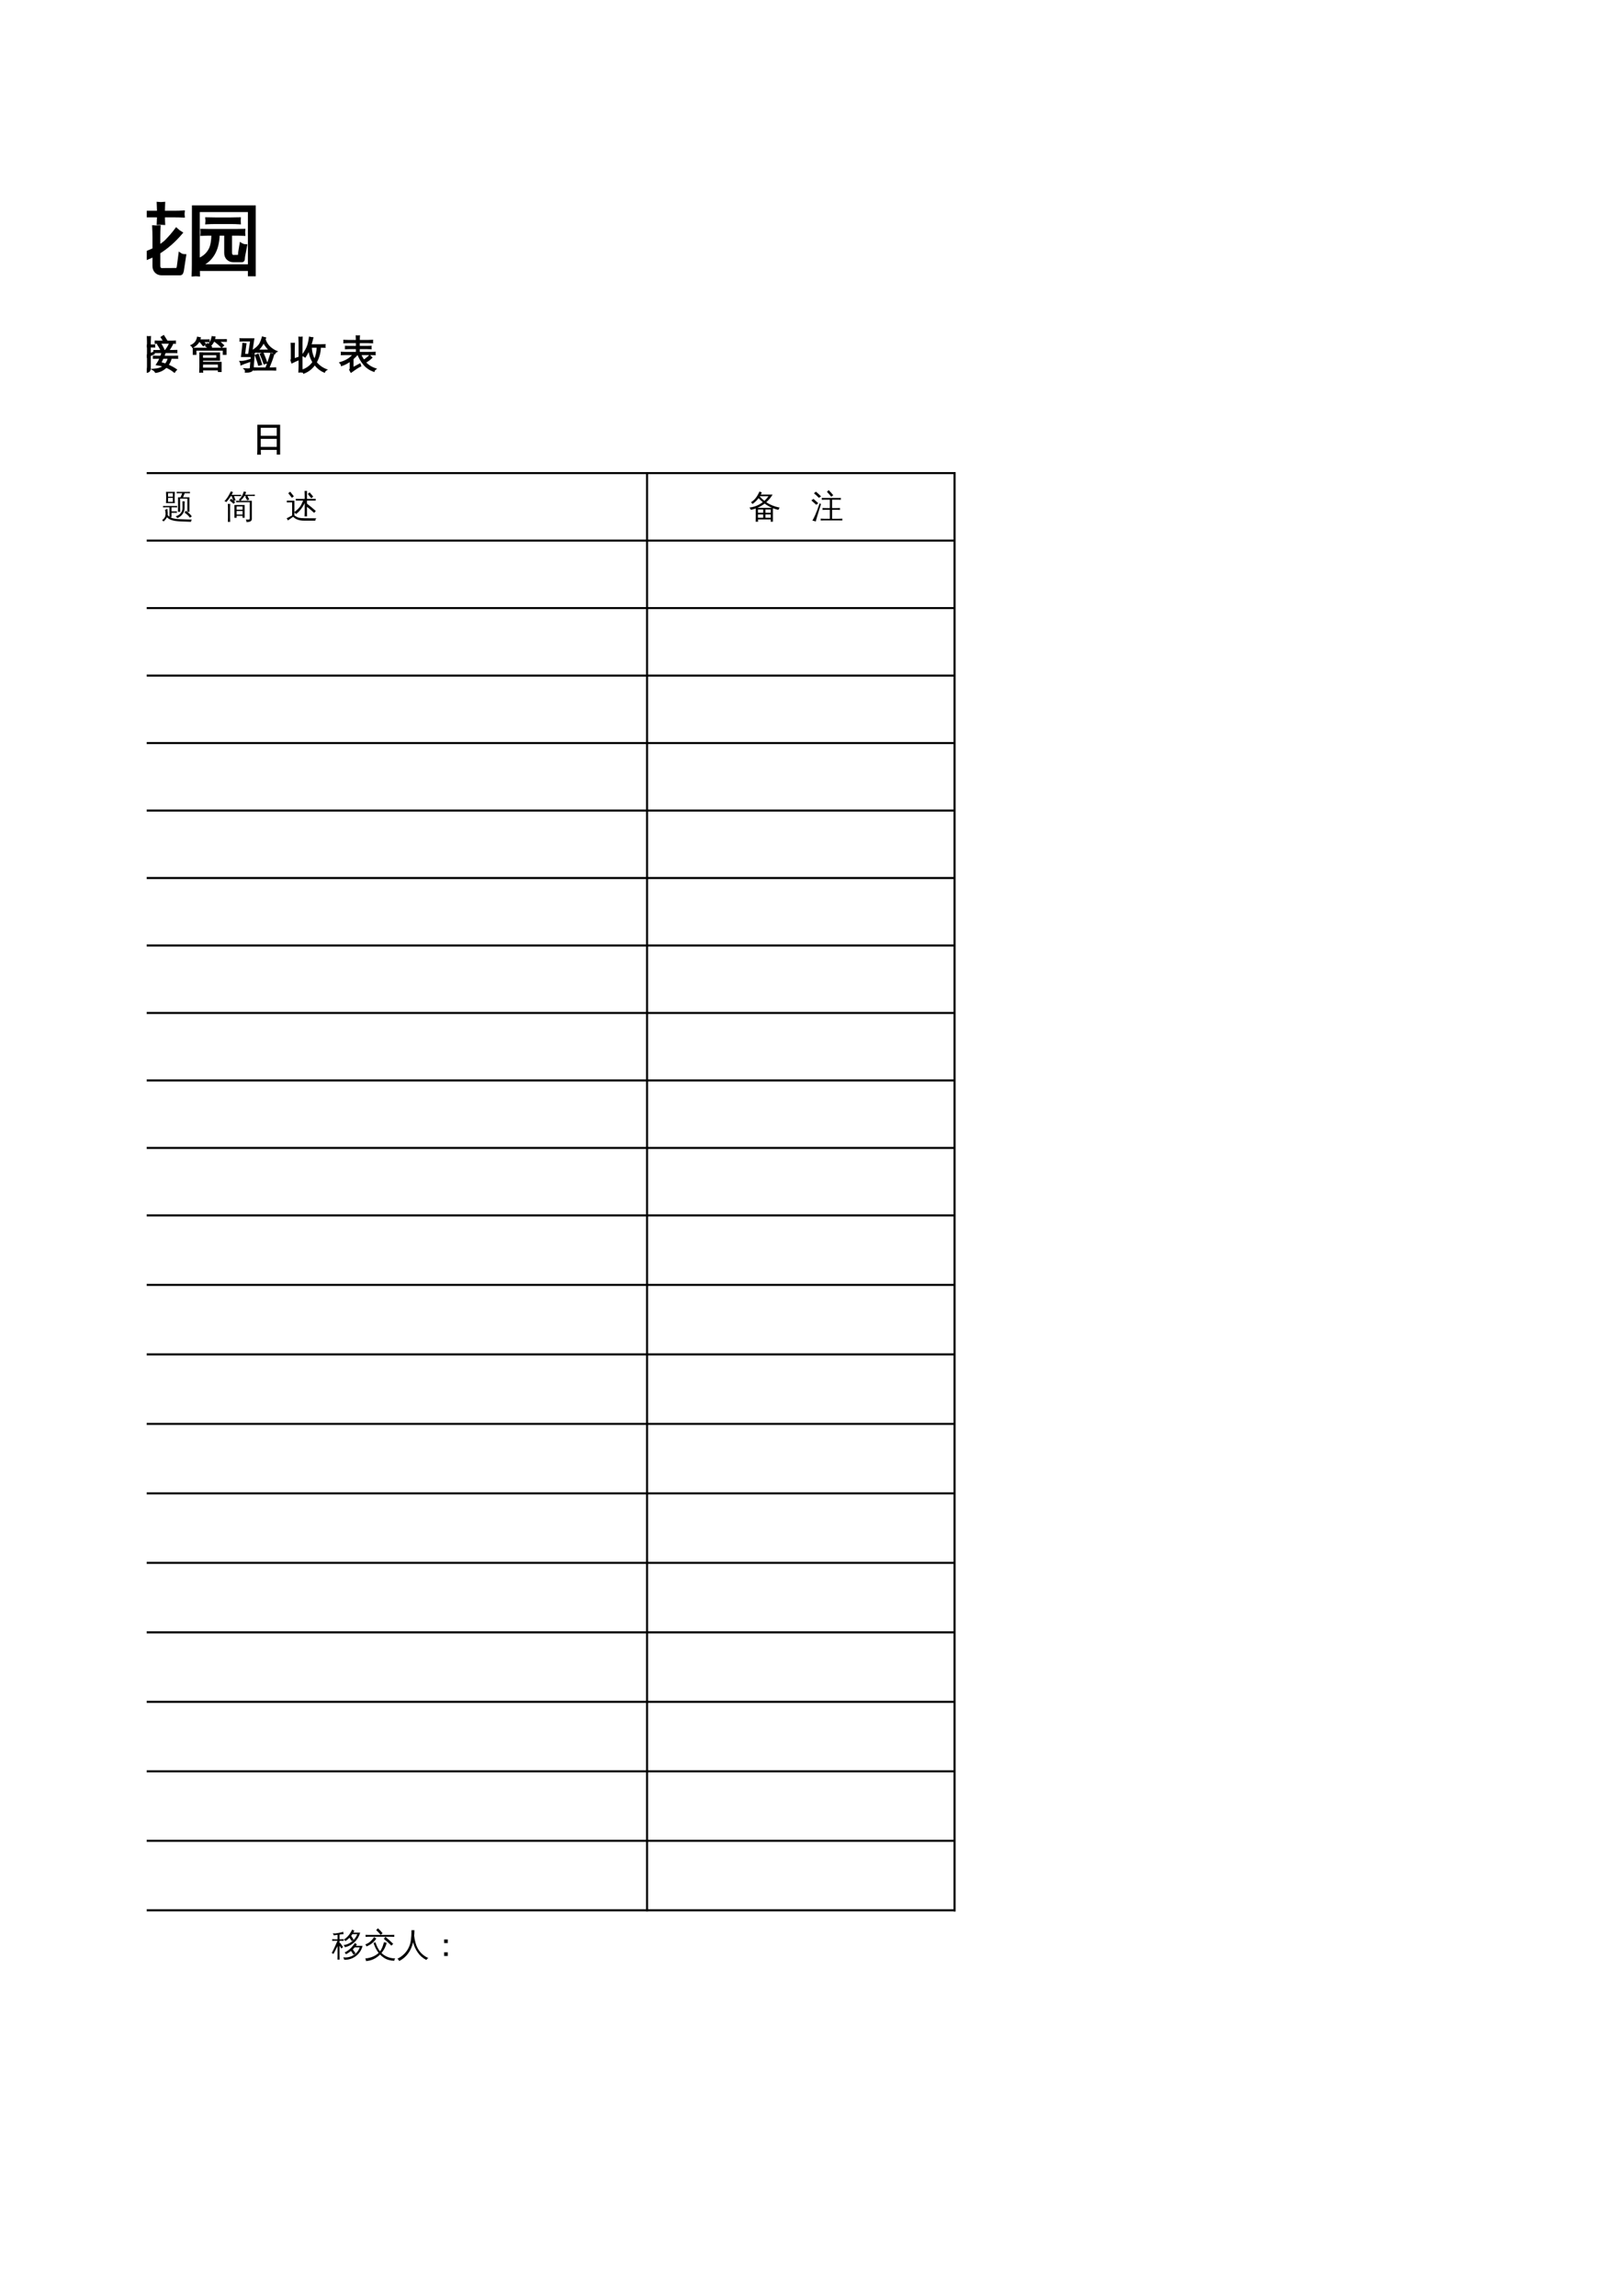 <?xml version="1.0" encoding="UTF-8"?>
<svg xmlns="http://www.w3.org/2000/svg" xmlns:xlink="http://www.w3.org/1999/xlink" width="595.304pt" height="841.89pt" viewBox="0 0 595.304 841.89" version="1.1">
<defs>
<g>
<symbol overflow="visible" id="glyph0-0">
<path style="stroke:none;" d="M 0.938 0 L 0.938 -18.656 L 8.375 -18.656 L 8.375 0 Z M 1.859 -0.938 L 7.438 -0.938 L 7.438 -17.719 L 1.859 -17.719 Z M 1.859 -0.938 "/>
</symbol>
<symbol overflow="visible" id="glyph0-1">
<path style="stroke:none;" d="M 18.375 -3.75 L 16.578 -2.766 L 14.219 -7.109 L 15.859 -7.984 L 12.094 -7.984 L 11.438 -2.766 L 20.812 -2.766 L 21.25 -7.984 L 16.109 -7.984 Z M 16.109 -14.141 L 12.875 -14.141 L 12.281 -9.328 L 21.359 -9.328 L 21.734 -14.141 L 16.703 -14.141 L 18.766 -10.453 L 16.953 -9.438 L 14.766 -13.375 Z M 26.984 -9.406 C 26.93 -8.914 26.93 -8.426 26.984 -7.938 C 26.078 -7.969 25.164 -7.984 24.25 -7.984 L 23.109 -7.984 L 22.703 -2.766 L 26 -2.766 L 26 -1.422 L 22.594 -1.422 L 22.391 0.656 C 22.285 1.77 21.773 2.57 20.859 3.062 C 20.004 3.445 19.094 3.613 18.125 3.562 L 16.375 3.562 C 16.488 3.102 16.473 2.672 16.328 2.266 C 16.18 1.867 15.953 1.539 15.641 1.281 C 17.223 1.445 18.594 1.441 19.75 1.266 C 20 1.191 20.195 1.082 20.344 0.938 C 20.508 0.582 20.594 0.172 20.594 -0.297 L 20.703 -1.422 L 9.359 -1.422 L 10.203 -7.984 L 7.406 -7.984 L 7.406 -9.328 L 10.359 -9.328 L 11.109 -14.906 L 11.109 -15.312 L 9.141 -12.062 C 8.641 -12.5 8.062 -12.742 7.406 -12.797 C 9.195 -15.68 10.883 -18.945 12.469 -22.594 C 13.07 -22.238 13.703 -21.953 14.359 -21.734 C 13.992 -20.879 13.609 -20.035 13.203 -19.203 L 22.047 -19.203 C 22.953 -19.203 23.863 -19.227 24.781 -19.281 C 24.719 -18.789 24.719 -18.297 24.781 -17.797 C 23.863 -17.836 22.953 -17.859 22.047 -17.859 L 12.531 -17.859 C 12.164 -17.18 11.734 -16.426 11.234 -15.594 L 12.031 -15.484 L 23.734 -15.484 L 23.219 -9.328 Z M 6.234 -12.422 L 7.172 -11.844 L 4.547 -1.484 L 3.422 3.234 C 3.086 3.016 2.719 2.836 2.312 2.703 C 1.914 2.578 1.5 2.516 1.062 2.516 C 1.738 1.035 2.426 -0.648 3.125 -2.547 C 3.832 -4.441 4.867 -7.734 6.234 -12.422 Z M 5.219 -12.5 L 3.781 -11.156 L 0.391 -14.875 L 1.828 -16.25 Z M 7.188 -18.328 L 5.641 -17.125 C 5.109 -17.812 4.555 -18.477 3.984 -19.125 C 3.422 -19.77 2.832 -20.395 2.219 -21 L 3.578 -22.422 C 4.223 -21.785 4.848 -21.125 5.453 -20.438 C 6.066 -19.758 6.645 -19.055 7.188 -18.328 Z M 7.188 -18.328 "/>
</symbol>
<symbol overflow="visible" id="glyph0-2">
<path style="stroke:none;" d="M 25.547 1.562 L 24.281 3.094 L 20.922 0.469 L 17.453 -2 L 18.547 -3.672 L 22.094 -1.156 Z M 12.547 -3.359 C 12.984 -2.848 13.469 -2.383 14 -1.969 C 11.645 0.551 8.531 2.648 4.656 4.328 C 4.488 3.703 4.164 3.18 3.688 2.766 C 5.457 2.055 7.008 1.219 8.344 0.25 C 9.676 -0.719 11.078 -1.922 12.547 -3.359 Z M 26.766 -5.469 C 26.734 -5.008 26.734 -4.555 26.766 -4.109 C 25.953 -4.16 25.125 -4.188 24.281 -4.188 L 8.641 -4.188 C 7.816 -4.188 6.988 -4.16 6.156 -4.109 C 6.207 -4.555 6.207 -5.008 6.156 -5.469 C 6.988 -5.414 7.816 -5.391 8.641 -5.391 L 11.188 -5.391 L 11.188 -15.422 L 11.656 -15.422 L 11.516 -15.672 C 11.91 -15.629 12.289 -15.57 12.656 -15.5 C 13.312 -15.414 14.305 -15.477 15.641 -15.688 C 16.973 -15.895 17.938 -16.113 18.531 -16.344 C 19.133 -16.582 19.641 -16.906 20.047 -17.312 C 20.316 -16.707 20.656 -16.141 21.062 -15.609 C 20.477 -15.191 19.75 -14.895 18.875 -14.719 C 18.008 -14.551 16.973 -14.426 15.766 -14.344 C 14.566 -14.258 13.648 -14.156 13.016 -14.031 C 13.016 -13.301 13.016 -12.57 13.016 -11.844 L 20.891 -11.844 C 21.734 -11.844 22.562 -11.859 23.375 -11.891 C 23.344 -11.441 23.344 -11 23.375 -10.562 C 22.562 -10.594 21.734 -10.609 20.891 -10.609 L 19.25 -10.609 C 19.219 -9.711 19.191 -8.973 19.172 -8.391 L 19.172 -5.391 L 24.281 -5.391 C 25.125 -5.391 25.953 -5.414 26.766 -5.469 Z M 9.578 -15.719 L 7.766 -15.719 L 7.766 -20.703 L 15.312 -20.703 L 13.344 -22.125 L 14.516 -23.734 L 17.906 -21.281 L 17.469 -20.703 L 25.672 -20.703 L 25.672 -15.719 L 23.875 -15.719 L 23.875 -19.469 L 9.578 -19.469 Z M 17.359 -5.391 L 17.359 -7.172 C 17.359 -8.316 17.332 -9.461 17.281 -10.609 L 13.016 -10.609 L 13.016 -5.391 Z M 4.438 -12.422 L 5.094 -11.844 L 3.234 -1.484 L 2.438 3.234 C 2.195 3.016 1.938 2.836 1.656 2.703 C 1.375 2.578 1.078 2.516 0.766 2.516 C 1.242 1.035 1.734 -0.648 2.234 -2.547 C 2.734 -4.441 3.469 -7.734 4.438 -12.422 Z M 3.719 -12.5 L 2.688 -11.156 L 0.281 -14.875 L 1.312 -16.25 Z M 5.109 -18.328 L 4.016 -17.125 C 3.641 -17.812 3.25 -18.477 2.844 -19.125 C 2.445 -19.77 2.031 -20.395 1.594 -21 L 2.547 -22.422 C 3.016 -21.785 3.461 -21.125 3.891 -20.438 C 4.328 -19.758 4.734 -19.055 5.109 -18.328 Z M 5.109 -18.328 "/>
</symbol>
<symbol overflow="visible" id="glyph0-3">
<path style="stroke:none;" d="M 17.906 0.031 C 17.906 0.352 17.992 0.641 18.172 0.891 C 18.359 1.141 18.594 1.266 18.875 1.266 L 24.172 1.234 C 24.367 1.234 24.504 1.18 24.578 1.078 C 24.648 0.984 24.703 0.898 24.734 0.828 C 24.773 0.766 24.812 0.664 24.844 0.531 C 24.875 0.395 24.895 0.289 24.906 0.219 L 25.516 -4.438 C 26.078 -4.031 26.707 -3.828 27.406 -3.828 L 26.531 1.859 C 26.457 2.266 26.312 2.594 26.094 2.844 C 25.957 2.938 25.801 2.984 25.625 2.984 L 18.844 2.984 C 17.988 2.984 17.297 2.707 16.766 2.156 C 16.234 1.613 15.969 0.906 15.969 0.031 L 15.969 -3.797 C 14.363 -2.961 12.695 -2.316 10.969 -1.859 C 10.875 -2.66 10.547 -3.352 9.984 -3.938 C 12.129 -4.488 14.125 -5.219 15.969 -6.125 L 15.969 -10.469 C 15.969 -11.781 15.93 -13.094 15.859 -14.406 C 16.586 -14.332 17.305 -14.332 18.016 -14.406 C 17.941 -13.094 17.906 -11.781 17.906 -10.469 L 17.906 -7.219 C 19 -7.895 19.867 -8.551 20.516 -9.188 C 21.859 -10.551 23.098 -11.992 24.234 -13.516 C 24.816 -12.961 25.441 -12.488 26.109 -12.094 C 23.578 -9.113 20.844 -6.711 17.906 -4.891 Z M 9.469 3.359 C 8.75 3.285 8.035 3.285 7.328 3.359 C 7.379 2.035 7.406 0.711 7.406 -0.609 L 7.406 -6.672 C 5.77 -4.648 3.957 -3.02 1.969 -1.781 C 1.625 -2.531 1.102 -3.102 0.406 -3.5 C 1.781 -4.281 3.094 -5.219 4.344 -6.312 C 5.656 -7.445 6.676 -8.688 7.406 -10.031 L 7.406 -10.391 L 7.609 -10.391 C 8.441 -11.992 9.078 -13.473 9.516 -14.828 C 10.242 -14.473 10.992 -14.207 11.766 -14.031 C 11.086 -12.406 10.289 -10.875 9.375 -9.438 L 9.375 -0.609 C 9.375 0.711 9.406 2.035 9.469 3.359 Z M 19.688 -15.5 C 18.977 -15.57 18.258 -15.57 17.531 -15.5 C 17.582 -16.438 17.617 -17.359 17.641 -18.266 L 10.141 -18.266 C 10.16 -17.336 10.191 -16.414 10.234 -15.5 C 9.516 -15.57 8.801 -15.57 8.094 -15.5 C 8.133 -16.438 8.16 -17.359 8.172 -18.266 L 4.734 -18.266 C 3.711 -18.266 2.703 -18.238 1.703 -18.188 C 1.754 -18.727 1.754 -19.285 1.703 -19.859 C 2.703 -19.797 3.711 -19.766 4.734 -19.766 L 8.172 -19.766 C 8.172 -20.848 8.145 -21.926 8.094 -23 C 8.801 -22.926 9.516 -22.926 10.234 -23 C 10.172 -21.906 10.141 -20.828 10.141 -19.766 L 17.641 -19.766 C 17.617 -20.848 17.582 -21.926 17.531 -23 C 18.258 -22.926 18.977 -22.926 19.688 -23 C 19.633 -21.906 19.598 -20.828 19.578 -19.766 L 23.797 -19.766 C 24.816 -19.766 25.836 -19.797 26.859 -19.859 C 26.797 -19.285 26.797 -18.727 26.859 -18.188 C 25.836 -18.238 24.816 -18.266 23.797 -18.266 L 19.609 -18.266 C 19.609 -17.336 19.633 -16.414 19.688 -15.5 Z M 19.688 -15.5 "/>
</symbol>
<symbol overflow="visible" id="glyph0-4">
<path style="stroke:none;" d="M 17.141 -1.828 C 16.328 -1.828 15.645 -2.094 15.094 -2.625 C 14.551 -3.156 14.281 -3.859 14.281 -4.734 L 14.281 -11.562 L 11.703 -11.562 C 11.609 -8.5 10.957 -6.016 9.75 -4.109 C 8.551 -2.211 6.953 -0.906 4.953 -0.188 C 4.836 -0.664 4.645 -1.113 4.375 -1.531 L 4.375 -0.109 C 4.375 -0.109 10.57 -0.109 22.969 -0.109 L 22.969 -20.203 L 4.375 -20.203 L 4.375 -2.359 C 6.312 -3.117 7.734 -4.395 8.641 -6.188 C 9.242 -7.406 9.555 -9.195 9.578 -11.562 L 8.594 -11.562 C 7.57 -11.562 6.551 -11.535 5.531 -11.484 C 5.582 -12.035 5.582 -12.582 5.531 -13.125 C 6.551 -13.094 7.57 -13.078 8.594 -13.078 L 18.047 -13.078 C 19.066 -13.078 20.078 -13.094 21.078 -13.125 C 21.023 -12.582 21.023 -12.035 21.078 -11.484 C 20.078 -11.535 19.066 -11.562 18.047 -11.562 L 16.219 -11.562 L 16.219 -4.734 C 16.219 -4.422 16.305 -4.145 16.484 -3.906 C 16.672 -3.676 16.898 -3.562 17.172 -3.562 L 18.953 -3.578 C 19.129 -3.578 19.25 -3.648 19.312 -3.797 C 19.344 -4.148 19.367 -4.516 19.391 -4.891 L 19.906 -8.047 C 20.469 -7.68 21.086 -7.488 21.766 -7.469 L 21 -3.453 L 20.891 -2.375 C 20.867 -2.25 20.816 -2.125 20.734 -2 C 20.66 -1.883 20.539 -1.828 20.375 -1.828 Z M 19.438 -17.359 C 19.383 -16.816 19.383 -16.27 19.438 -15.719 C 18.414 -15.781 17.395 -15.812 16.375 -15.812 L 10.422 -15.812 C 9.398 -15.812 8.379 -15.781 7.359 -15.719 C 7.43 -16.27 7.43 -16.816 7.359 -17.359 C 8.379 -17.328 9.398 -17.312 10.422 -17.312 L 16.375 -17.312 C 17.395 -17.312 18.414 -17.328 19.438 -17.359 Z M 4.453 3.391 C 3.742 3.316 3.035 3.316 2.328 3.391 C 2.379 2.055 2.406 0.734 2.406 -0.578 L 2.438 -21.719 L 24.906 -21.719 L 24.906 3.344 L 22.969 3.344 L 22.969 1.391 L 4.406 1.391 C 4.406 2.047 4.422 2.711 4.453 3.391 Z M 4.453 3.391 "/>
</symbol>
<symbol overflow="visible" id="glyph1-0">
<path style="stroke:none;" d="M 0.391 0 L 0.391 -7.984 L 3.578 -7.984 L 3.578 0 Z M 0.797 -0.391 L 3.188 -0.391 L 3.188 -7.578 L 0.797 -7.578 Z M 0.797 -0.391 "/>
</symbol>
<symbol overflow="visible" id="glyph1-1">
<path style="stroke:none;" d="M 8.812 -0.969 L 8.094 -0.469 L 7.141 -1.844 C 6.586 -1.395 5.969 -0.988 5.281 -0.625 C 5.195 -0.883 5.035 -1.098 4.797 -1.266 C 5.836 -1.797 6.707 -2.457 7.406 -3.25 C 7.82 -3.738 8.211 -4.238 8.578 -4.75 C 8.805 -4.57 9.051 -4.422 9.312 -4.297 C 9.195 -4.098 9.07 -3.906 8.938 -3.719 L 11.375 -3.719 C 11.145 -2.719 10.703 -1.82 10.047 -1.031 C 9.398 -0.238 8.602 0.367 7.656 0.797 C 6.707 1.234 5.703 1.426 4.641 1.375 C 4.578 1.062 4.461 0.766 4.297 0.484 C 5.141 0.609 5.969 0.539 6.781 0.281 C 7.594 0.031 8.316 -0.391 8.953 -0.984 C 9.586 -1.586 10.051 -2.312 10.344 -3.156 L 8.5 -3.156 C 8.281 -2.906 8.047 -2.656 7.797 -2.406 Z M 7.562 -9.672 C 7.82 -9.516 8.086 -9.395 8.359 -9.312 C 8.242 -9.051 8.125 -8.801 8 -8.562 L 10.5 -8.562 C 10.133 -7.219 9.453 -6.066 8.453 -5.109 C 7.461 -4.16 6.301 -3.531 4.969 -3.219 C 4.812 -3.508 4.625 -3.766 4.406 -3.984 C 5.875 -4.191 7.117 -4.836 8.141 -5.922 L 7.406 -5.453 L 6.594 -6.703 C 6.156 -6.254 5.648 -5.832 5.078 -5.438 C 4.961 -5.688 4.781 -5.883 4.531 -6.031 C 5.195 -6.457 5.758 -6.945 6.219 -7.5 C 6.676 -8.051 7.125 -8.773 7.562 -9.672 Z M 8.141 -5.922 C 8.711 -6.523 9.145 -7.219 9.438 -8 L 7.656 -8 C 7.508 -7.781 7.359 -7.578 7.203 -7.391 Z M 2.922 -0.297 C 2.922 0.254 2.93 0.797 2.953 1.328 C 2.816 1.316 2.68 1.312 2.547 1.312 C 2.422 1.312 2.297 1.316 2.172 1.328 C 2.191 0.797 2.203 0.254 2.203 -0.297 L 2.203 -3.656 L 2.172 -3.562 C 1.953 -3.102 1.648 -2.508 1.266 -1.781 L 0.703 -0.734 C 0.609 -0.828 0.504 -0.898 0.391 -0.953 C 0.285 -1.016 0.172 -1.051 0.047 -1.062 C 0.254 -1.426 0.461 -1.812 0.672 -2.219 C 0.879 -2.625 1.145 -3.207 1.469 -3.969 L 2.172 -5.562 L 1.266 -5.562 C 0.922 -5.562 0.578 -5.551 0.234 -5.531 C 0.242 -5.633 0.25 -5.738 0.25 -5.844 C 0.25 -5.945 0.242 -6.055 0.234 -6.172 C 0.578 -6.141 0.922 -6.125 1.266 -6.125 L 2.203 -6.125 L 2.203 -7.781 C 1.785 -7.727 1.469 -7.676 1.25 -7.625 C 1.031 -7.582 0.898 -7.562 0.859 -7.562 L 0.453 -8.328 C 0.535 -8.328 0.645 -8.316 0.781 -8.297 C 0.926 -8.285 1.078 -8.273 1.234 -8.266 C 1.391 -8.266 1.754 -8.312 2.328 -8.406 C 2.898 -8.508 3.328 -8.598 3.609 -8.672 C 3.898 -8.754 4.133 -8.82 4.312 -8.875 C 4.312 -8.727 4.316 -8.582 4.328 -8.438 C 4.348 -8.289 4.375 -8.145 4.406 -8 C 4.219 -8 3.992 -7.984 3.734 -7.953 C 3.484 -7.93 3.211 -7.898 2.922 -7.859 L 2.922 -6.125 L 3.422 -6.125 C 3.766 -6.125 4.109 -6.141 4.453 -6.172 C 4.43 -6.055 4.422 -5.945 4.422 -5.844 C 4.422 -5.738 4.43 -5.633 4.453 -5.531 C 4.109 -5.551 3.766 -5.562 3.422 -5.562 L 2.922 -5.562 L 2.922 -4.641 L 3.141 -4.859 L 4.234 -3.281 L 3.625 -2.734 L 2.922 -3.75 Z M 2.922 -0.297 "/>
</symbol>
<symbol overflow="visible" id="glyph1-2">
<path style="stroke:none;" d="M 11.359 0.875 C 11.141 1.133 11.031 1.43 11.031 1.766 C 9.488 1.711 8.203 1.332 7.172 0.625 C 6.68 0.301 6.227 -0.082 5.812 -0.531 C 4.352 0.926 2.625 1.727 0.625 1.875 C 0.645 1.52 0.562 1.195 0.375 0.906 C 1.289 0.844 2.18 0.633 3.047 0.281 C 3.922 -0.07 4.664 -0.539 5.281 -1.125 C 4.469 -2.156 3.844 -3.383 3.406 -4.812 L 4.125 -5.016 C 4.539 -3.68 5.098 -2.578 5.797 -1.703 C 6.203 -2.234 6.547 -2.91 6.828 -3.734 C 7.023 -4.273 7.164 -4.719 7.25 -5.062 C 7.57 -4.969 7.906 -4.906 8.25 -4.875 C 7.895 -3.469 7.254 -2.207 6.328 -1.094 C 6.891 -0.531 7.555 -0.082 8.328 0.25 C 9.285 0.688 10.297 0.895 11.359 0.875 Z M 7.781 -7.016 C 8.77 -6.211 9.719 -5.359 10.625 -4.453 L 9.969 -3.797 C 9.082 -4.672 8.156 -5.5 7.188 -6.281 Z M 3.641 -6.922 C 3.891 -6.723 4.148 -6.551 4.422 -6.406 C 3.641 -5.125 2.441 -4.156 0.828 -3.5 C 0.754 -3.789 0.609 -4.035 0.391 -4.234 C 1.098 -4.492 1.695 -4.836 2.188 -5.266 C 2.676 -5.691 3.16 -6.242 3.641 -6.922 Z M 11.031 -7.766 C 11 -7.516 11 -7.266 11.031 -7.016 C 10.57 -7.047 10.113 -7.062 9.656 -7.062 L 1.844 -7.062 C 1.395 -7.062 0.941 -7.047 0.484 -7.016 C 0.516 -7.266 0.516 -7.516 0.484 -7.766 C 0.941 -7.742 1.395 -7.734 1.844 -7.734 L 9.656 -7.734 C 10.113 -7.734 10.57 -7.742 11.031 -7.766 Z M 6.031 -7.766 C 5.52 -8.379 4.973 -8.953 4.391 -9.484 L 5.016 -10.172 C 5.641 -9.609 6.211 -9 6.734 -8.344 Z M 6.031 -7.766 "/>
</symbol>
<symbol overflow="visible" id="glyph1-3">
<path style="stroke:none;" d="M 5.344 -9.484 C 5.695 -9.441 6.055 -9.441 6.422 -9.484 C 6.422 -8.742 6.391 -8.062 6.328 -7.438 C 6.41 -6.539 6.586 -5.625 6.859 -4.688 C 7.617 -2.102 9.176 -0.285 11.531 0.766 C 11.207 0.91 10.973 1.145 10.828 1.469 C 9.504 0.812 8.441 -0.102 7.641 -1.281 C 6.879 -2.363 6.312 -3.609 5.938 -5.016 C 5.133 -1.742 3.426 0.547 0.812 1.859 C 0.688 1.504 0.473 1.223 0.172 1.016 C 1.035 0.598 1.816 0.055 2.516 -0.609 C 3.223 -1.273 3.797 -2.047 4.234 -2.922 C 4.68 -3.797 4.977 -4.758 5.125 -5.812 C 5.27 -6.863 5.344 -8.086 5.344 -9.484 Z M 5.344 -9.484 "/>
</symbol>
<symbol overflow="visible" id="glyph1-4">
<path style="stroke:none;" d="M 6.656 -4.734 L 5.328 -4.734 L 5.328 -6.078 L 6.656 -6.078 Z M 6.656 0 L 5.328 0 L 5.328 -1.359 L 6.656 -1.359 Z M 6.656 0 "/>
</symbol>
<symbol overflow="visible" id="glyph1-5">
<path style="stroke:none;" d=""/>
</symbol>
<symbol overflow="visible" id="glyph1-6">
<path style="stroke:none;" d="M 2.797 1.453 C 2.484 1.422 2.164 1.422 1.844 1.453 C 1.875 0.867 1.891 0.285 1.891 -0.297 L 1.891 -9.125 L 9.859 -9.125 L 9.859 1.422 L 9.016 1.422 L 9.016 -0.297 L 2.75 -0.297 C 2.75 0.285 2.766 0.867 2.797 1.453 Z M 9.016 -5.062 L 9.016 -8.422 L 2.75 -8.422 L 2.75 -5.062 Z M 9.016 -1 L 9.016 -4.359 L 2.75 -4.359 L 2.75 -1 Z M 9.016 -1 "/>
</symbol>
<symbol overflow="visible" id="glyph1-7">
<path style="stroke:none;" d="M 10.484 -0.047 C 9.941 -0.785 9.281 -1.398 8.5 -1.891 L 8.938 -2.594 C 9.801 -2.062 10.547 -1.375 11.172 -0.531 Z M 7.75 -3.562 L 7.75 -4.516 C 7.75 -5.035 7.738 -5.551 7.719 -6.062 C 7.988 -6.031 8.266 -6.031 8.547 -6.062 C 8.523 -5.551 8.516 -5.035 8.516 -4.516 L 8.516 -3.562 C 8.516 -2.727 8.25 -1.973 7.719 -1.297 C 7.195 -0.629 6.555 -0.16 5.797 0.109 C 5.703 -0.191 5.508 -0.414 5.219 -0.562 C 5.926 -0.707 6.523 -1.062 7.016 -1.625 C 7.504 -2.188 7.75 -2.832 7.75 -3.562 Z M 6.922 -2.172 C 6.641 -2.203 6.359 -2.203 6.078 -2.172 C 6.109 -2.68 6.125 -3.191 6.125 -3.703 L 6.125 -7.531 C 6.426 -7.531 6.734 -7.531 7.047 -7.531 L 7.656 -9.016 L 6.641 -9.016 C 6.297 -9.016 5.957 -9.008 5.625 -9 C 5.645 -9.176 5.645 -9.352 5.625 -9.531 C 5.957 -9.52 6.297 -9.516 6.641 -9.516 L 9.484 -9.516 C 9.816 -9.516 10.148 -9.52 10.484 -9.531 C 10.473 -9.352 10.473 -9.176 10.484 -9 C 10.148 -9.008 9.816 -9.016 9.484 -9.016 L 8.562 -9.016 L 7.953 -7.531 L 10.297 -7.531 L 10.297 -2.188 L 9.531 -2.188 L 9.531 -7.047 L 6.875 -7.047 L 6.875 -3.703 C 6.875 -3.191 6.891 -2.68 6.922 -2.172 Z M 2.969 -3.844 L 1.625 -3.844 C 1.289 -3.844 0.957 -3.832 0.625 -3.812 C 0.645 -3.988 0.645 -4.172 0.625 -4.359 C 0.957 -4.336 1.289 -4.328 1.625 -4.328 L 4.781 -4.328 C 5.113 -4.328 5.445 -4.336 5.781 -4.359 C 5.77 -4.172 5.77 -3.988 5.781 -3.812 C 5.445 -3.832 5.113 -3.844 4.781 -3.844 L 3.734 -3.844 L 3.734 -2.359 L 4.688 -2.359 C 5.031 -2.359 5.367 -2.363 5.703 -2.375 C 5.68 -2.188 5.68 -2.004 5.703 -1.828 L 4.516 -1.844 C 4.254 -1.844 3.992 -1.844 3.734 -1.844 L 3.734 -0.234 L 3.234 -0.234 C 3.641 -0.004 4 0.141 4.312 0.203 C 5.125 0.391 5.914 0.488 6.688 0.5 L 8.656 0.578 C 9.906 0.629 10.75 0.656 11.188 0.656 C 10.988 0.883 10.891 1.156 10.891 1.469 L 7.516 1.344 C 7.172 1.332 6.738 1.305 6.219 1.266 C 5.695 1.234 5.297 1.191 5.016 1.141 C 4.734 1.086 4.422 1.016 4.078 0.922 C 3.242 0.703 2.566 0.328 2.047 -0.203 C 1.766 0.359 1.344 0.879 0.781 1.359 C 0.656 1.129 0.477 0.961 0.25 0.859 C 0.531 0.68 0.789 0.441 1.031 0.141 C 1.27 -0.148 1.43 -0.469 1.516 -0.812 C 1.473 -0.895 1.426 -0.973 1.375 -1.047 L 1.562 -1.156 C 1.582 -1.375 1.555 -1.68 1.484 -2.078 C 1.41 -2.484 1.375 -2.781 1.375 -2.969 C 1.676 -3.051 1.961 -3.156 2.234 -3.281 C 2.234 -3.07 2.25 -2.812 2.281 -2.5 C 2.363 -2.008 2.375 -1.516 2.312 -1.016 C 2.508 -0.773 2.727 -0.566 2.969 -0.391 Z M 1.703 -5.391 C 1.785 -6.766 1.785 -8.145 1.703 -9.531 L 4.953 -9.531 C 4.859 -8.145 4.859 -6.766 4.953 -5.391 Z M 2.453 -9.031 L 2.453 -7.766 L 4.188 -7.766 L 4.188 -9.031 Z M 2.453 -7.312 L 2.453 -5.875 L 4.188 -5.875 L 4.188 -7.312 Z M 2.453 -7.312 "/>
</symbol>
<symbol overflow="visible" id="glyph1-8">
<path style="stroke:none;" d="M 4.781 0 L 3.984 0 L 3.984 -4.703 L 7.719 -4.703 L 7.719 0 L 6.953 0 L 6.953 -0.719 L 4.781 -0.719 Z M 9.594 0 L 9.594 -5.719 L 5.672 -5.719 C 5.305 -5.719 4.945 -5.707 4.594 -5.688 C 4.613 -5.875 4.613 -6.066 4.594 -6.266 C 4.945 -6.242 5.305 -6.234 5.672 -6.234 L 10.375 -6.234 L 10.375 0.328 C 10.375 0.785 10.207 1.102 9.875 1.281 C 9.531 1.469 9.023 1.562 8.359 1.562 C 8.441 1.195 8.359 0.879 8.109 0.609 C 8.336 0.641 8.609 0.656 8.922 0.656 C 9.234 0.656 9.422 0.625 9.484 0.562 C 9.555 0.508 9.594 0.32 9.594 0 Z M 4.25 -5.781 L 3.703 -5.125 L 2.219 -6.359 L 2.766 -7.016 Z M 2.422 1.5 C 2.141 1.469 1.852 1.469 1.562 1.5 C 1.594 0.969 1.609 0.441 1.609 -0.078 L 1.609 -3.547 C 1.609 -4.066 1.594 -4.594 1.562 -5.125 C 1.852 -5.094 2.141 -5.094 2.422 -5.125 C 2.398 -4.594 2.391 -4.066 2.391 -3.547 L 2.391 -0.078 C 2.391 0.441 2.398 0.969 2.422 1.5 Z M 6.953 -2.969 L 6.953 -4.172 L 4.781 -4.172 C 4.781 -3.773 4.781 -3.375 4.781 -2.969 Z M 6.953 -2.5 L 4.781 -2.5 L 4.781 -1.188 L 6.953 -1.188 Z M 8.484 -8.016 L 7.672 -8.016 C 7.473 -7.691 7.242 -7.375 6.984 -7.062 C 6.734 -6.75 6.469 -6.453 6.188 -6.172 C 6.113 -6.266 6.02 -6.344 5.906 -6.406 C 5.789 -6.469 5.664 -6.516 5.531 -6.547 C 5.82 -6.816 6.102 -7.129 6.375 -7.484 C 6.645 -7.836 6.863 -8.203 7.031 -8.578 C 7.195 -8.961 7.332 -9.32 7.438 -9.656 C 7.57 -9.613 7.707 -9.578 7.844 -9.547 C 7.988 -9.516 8.133 -9.492 8.281 -9.484 C 8.188 -9.141 8.062 -8.805 7.906 -8.484 L 10.375 -8.484 C 10.738 -8.484 11.102 -8.492 11.469 -8.516 C 11.457 -8.422 11.453 -8.332 11.453 -8.25 C 11.453 -8.164 11.457 -8.082 11.469 -8 C 11.102 -8.008 10.738 -8.016 10.375 -8.016 L 8.75 -8.016 L 9.438 -6.688 L 8.641 -6.391 L 7.922 -7.812 Z M 2.969 -8.422 L 5.375 -8.422 C 5.738 -8.422 6.098 -8.43 6.453 -8.453 C 6.453 -8.367 6.453 -8.281 6.453 -8.188 C 6.453 -8.102 6.453 -8.02 6.453 -7.938 C 6.098 -7.945 5.738 -7.953 5.375 -7.953 L 3.844 -7.953 L 4.422 -6.406 L 3.594 -6.188 L 2.969 -7.906 L 3.141 -7.953 L 2.688 -7.953 C 2.445 -7.586 2.18 -7.211 1.891 -6.828 C 1.598 -6.453 1.305 -6.098 1.016 -5.766 C 0.922 -5.848 0.816 -5.914 0.703 -5.969 C 0.586 -6.02 0.457 -6.055 0.312 -6.078 C 0.633 -6.422 0.945 -6.801 1.25 -7.219 C 1.551 -7.645 1.844 -8.125 2.125 -8.656 L 2.672 -9.703 C 2.797 -9.648 2.926 -9.598 3.062 -9.547 C 3.195 -9.504 3.332 -9.469 3.469 -9.438 C 3.312 -9.094 3.145 -8.754 2.969 -8.422 Z M 2.969 -8.422 "/>
</symbol>
<symbol overflow="visible" id="glyph1-9">
<path style="stroke:none;" d="M 6.875 1.047 C 5.039 1.066 3.66 0.594 2.734 -0.375 L 0.797 0.953 C 0.672 0.68 0.52 0.426 0.344 0.188 L 2.359 -0.859 L 2.359 -5.672 L 1.656 -5.672 C 1.238 -5.672 0.82 -5.66 0.406 -5.641 C 0.426 -5.867 0.426 -6.094 0.406 -6.312 C 0.82 -6.289 1.238 -6.281 1.656 -6.281 L 3.188 -6.281 L 3.188 -2.125 C 3.688 -2.488 4.172 -2.906 4.641 -3.375 C 5.109 -3.852 5.457 -4.316 5.688 -4.766 C 5.914 -5.223 6.148 -5.738 6.391 -6.312 L 4.953 -6.312 C 4.523 -6.312 4.109 -6.305 3.703 -6.297 C 3.723 -6.523 3.723 -6.75 3.703 -6.969 C 4.109 -6.945 4.523 -6.938 4.953 -6.938 L 6.969 -6.938 L 6.969 -8.188 C 6.969 -8.738 6.953 -9.297 6.922 -9.859 C 7.223 -9.828 7.523 -9.828 7.828 -9.859 C 7.805 -9.297 7.797 -8.738 7.797 -8.188 L 7.797 -6.938 L 9.75 -6.938 C 10.164 -6.938 10.582 -6.945 11 -6.969 C 10.977 -6.75 10.977 -6.523 11 -6.297 C 10.582 -6.305 10.164 -6.312 9.75 -6.312 L 7.797 -6.312 L 7.797 -5.203 L 9.375 -3.938 L 11.047 -2.5 L 10.438 -1.812 L 8.797 -3.234 L 7.797 -4.031 L 7.797 -2.172 C 7.797 -1.609 7.805 -1.051 7.828 -0.5 C 7.523 -0.531 7.223 -0.531 6.922 -0.5 C 6.953 -1.051 6.969 -1.609 6.969 -2.172 L 6.969 -5.438 C 6.145 -3.695 5.078 -2.336 3.766 -1.359 C 3.629 -1.617 3.438 -1.82 3.188 -1.969 L 3.188 -0.844 C 3.789 -0.438 4.352 -0.16 4.875 -0.016 C 5.281 0.086 5.945 0.145 6.875 0.156 L 11.281 0.188 C 10.988 0.395 10.852 0.68 10.875 1.047 Z M 2.984 -7.891 L 2.281 -7.328 L 0.938 -9.016 L 1.641 -9.578 Z M 10.094 -7.766 L 9.391 -7.172 L 8.094 -8.75 L 8.781 -9.328 Z M 10.094 -7.766 "/>
</symbol>
<symbol overflow="visible" id="glyph1-10">
<path style="stroke:none;" d="M 3.469 1.438 C 3.164 1.406 2.863 1.406 2.562 1.438 C 2.594 0.883 2.609 0.328 2.609 -0.234 L 2.609 -3.422 C 2.035 -3.211 1.441 -3.051 0.828 -2.938 C 0.691 -3.238 0.508 -3.508 0.281 -3.75 C 2.102 -3.957 3.742 -4.625 5.203 -5.75 C 4.672 -6.176 4.148 -6.66 3.641 -7.203 C 3.035 -6.41 2.297 -5.695 1.422 -5.062 C 1.297 -5.32 1.102 -5.523 0.844 -5.672 C 1.602 -6.18 2.211 -6.742 2.672 -7.359 C 3.141 -7.984 3.582 -8.75 4 -9.656 C 4.27 -9.508 4.547 -9.395 4.828 -9.312 C 4.734 -9.051 4.617 -8.789 4.484 -8.531 L 8.797 -8.531 C 8.172 -7.477 7.395 -6.539 6.469 -5.719 C 7.82 -4.781 9.473 -4.113 11.422 -3.719 C 11.16 -3.508 11.004 -3.242 10.953 -2.922 C 10.254 -3.055 9.57 -3.254 8.906 -3.516 L 8.906 1.422 L 8.094 1.422 L 8.094 0.594 L 3.438 0.594 C 3.445 0.875 3.457 1.156 3.469 1.438 Z M 6.172 -0.016 L 8.094 -0.016 L 8.094 -1.234 L 6.172 -1.234 Z M 5.344 -0.016 L 5.344 -1.234 L 3.422 -1.234 L 3.422 -0.016 Z M 6.172 -1.859 L 8.094 -1.859 L 8.094 -3.047 L 6.172 -3.047 Z M 5.344 -1.859 L 5.344 -3.047 L 3.422 -3.047 C 3.422 -2.648 3.422 -2.254 3.422 -1.859 Z M 3.203 -3.656 L 8.578 -3.656 C 7.648 -4.051 6.75 -4.57 5.875 -5.219 C 5.051 -4.582 4.16 -4.062 3.203 -3.656 Z M 5.781 -6.219 C 6.352 -6.727 6.852 -7.289 7.281 -7.906 L 4.141 -7.906 L 4.078 -7.812 C 4.672 -7.188 5.238 -6.656 5.781 -6.219 Z M 5.781 -6.219 "/>
</symbol>
<symbol overflow="visible" id="glyph1-11">
<path style="stroke:none;" d="M 11.547 0.297 C 11.523 0.523 11.523 0.754 11.547 0.984 C 11.141 0.961 10.723 0.953 10.297 0.953 L 4.875 0.953 C 4.457 0.953 4.035 0.961 3.609 0.984 C 3.641 0.754 3.641 0.523 3.609 0.297 C 4.035 0.328 4.457 0.344 4.875 0.344 L 6.969 0.344 L 6.969 -2.938 L 5.531 -2.938 C 5.102 -2.938 4.68 -2.926 4.266 -2.906 C 4.297 -3.125 4.297 -3.352 4.266 -3.594 C 4.68 -3.57 5.102 -3.562 5.531 -3.562 L 6.969 -3.562 L 6.969 -6.656 L 5.25 -6.656 C 4.844 -6.656 4.426 -6.645 4 -6.625 C 4.02 -6.852 4.02 -7.078 4 -7.297 C 4.426 -7.285 4.844 -7.281 5.25 -7.281 L 9.766 -7.281 C 10.18 -7.281 10.602 -7.285 11.031 -7.297 C 11 -7.078 11 -6.852 11.031 -6.625 C 10.602 -6.645 10.18 -6.656 9.766 -6.656 L 7.797 -6.656 L 7.797 -3.562 L 9.438 -3.562 C 9.852 -3.562 10.273 -3.57 10.703 -3.594 C 10.672 -3.352 10.672 -3.125 10.703 -2.906 C 10.273 -2.926 9.852 -2.938 9.438 -2.938 L 7.797 -2.938 L 7.797 0.344 L 10.297 0.344 C 10.723 0.344 11.141 0.328 11.547 0.297 Z M 7.484 -7.734 C 7.004 -8.367 6.477 -8.961 5.906 -9.516 L 6.531 -10.156 C 7.133 -9.57 7.695 -8.945 8.219 -8.281 Z M 3.234 -5.312 L 3.719 -5.062 L 2.359 -0.625 L 1.781 1.375 C 1.602 1.281 1.41 1.207 1.203 1.156 C 1.004 1.102 0.789 1.078 0.562 1.078 C 0.906 0.441 1.258 -0.281 1.625 -1.094 C 2 -1.906 2.535 -3.312 3.234 -5.312 Z M 2.719 -5.344 L 1.969 -4.781 L 0.203 -6.359 L 0.953 -6.953 Z M 3.75 -7.844 L 2.938 -7.328 C 2.664 -7.617 2.379 -7.906 2.078 -8.188 C 1.773 -8.469 1.461 -8.734 1.141 -8.984 L 1.859 -9.594 C 2.191 -9.32 2.516 -9.039 2.828 -8.75 C 3.148 -8.457 3.457 -8.156 3.75 -7.844 Z M 3.75 -7.844 "/>
</symbol>
<symbol overflow="visible" id="glyph2-0">
<path style="stroke:none;" d="M 0.469 0 L 0.469 -9.328 L 4.188 -9.328 L 4.188 0 Z M 0.938 -0.469 L 3.719 -0.469 L 3.719 -8.859 L 0.938 -8.859 Z M 0.938 -0.469 "/>
</symbol>
<symbol overflow="visible" id="glyph2-1">
<path style="stroke:none;" d="M 11.188 -3.359 C 10.938 -2.398 10.539 -1.551 10 -0.812 C 11.082 -0.363 12.113 0.195 13.094 0.875 C 12.82 1.133 12.586 1.426 12.391 1.75 C 11.453 0.988 10.445 0.383 9.375 -0.062 C 8.852 0.469 8.254 0.895 7.578 1.219 C 6.898 1.539 6.203 1.738 5.484 1.812 C 5.223 1.363 4.859 1.02 4.391 0.781 L 5.969 0.609 C 6.914 0.473 7.727 0.125 8.406 -0.438 C 7.594 -0.695 6.742 -0.879 5.859 -0.984 C 6.379 -1.742 6.816 -2.535 7.172 -3.359 L 6.062 -3.359 C 5.625 -3.359 5.18 -3.352 4.734 -3.344 C 4.754 -3.57 4.754 -3.805 4.734 -4.047 C 5.18 -4.023 5.625 -4.016 6.062 -4.016 L 7.422 -4.016 C 7.598 -4.492 7.75 -4.977 7.875 -5.469 L 4.891 -5.469 L 4.891 -6.125 L 10 -6.125 C 9.789 -6.301 9.555 -6.41 9.297 -6.453 C 9.816 -7.117 10.289 -7.93 10.719 -8.891 L 7.172 -8.891 C 7.672 -8.148 8.109 -7.379 8.484 -6.578 L 7.562 -6.141 C 7.188 -6.93 6.754 -7.695 6.266 -8.438 L 6.953 -8.891 L 5.406 -8.859 C 5.426 -9.098 5.426 -9.336 5.406 -9.578 C 5.844 -9.555 6.285 -9.547 6.734 -9.547 L 8.5 -9.547 L 7.562 -11.031 L 8.422 -11.578 L 9.516 -9.859 L 9.016 -9.547 L 11.375 -9.547 C 11.82 -9.547 12.266 -9.555 12.703 -9.578 C 12.672 -9.336 12.672 -9.098 12.703 -8.859 L 10.922 -8.891 C 11.172 -8.766 11.426 -8.656 11.688 -8.562 C 11.344 -7.781 10.848 -6.969 10.203 -6.125 L 11.875 -6.125 C 12.312 -6.125 12.754 -6.133 13.203 -6.156 C 13.18 -5.914 13.18 -5.676 13.203 -5.438 C 12.754 -5.457 12.312 -5.469 11.875 -5.469 L 9 -5.469 C 8.844 -4.977 8.664 -4.492 8.469 -4.016 L 12.188 -4.016 C 12.625 -4.016 13.066 -4.023 13.516 -4.047 C 13.484 -3.805 13.484 -3.57 13.516 -3.344 C 13.066 -3.352 12.625 -3.359 12.188 -3.359 Z M 10.156 -3.359 L 8.172 -3.359 C 7.922 -2.785 7.641 -2.227 7.328 -1.688 C 7.941 -1.539 8.535 -1.363 9.109 -1.156 C 9.641 -1.789 9.988 -2.523 10.156 -3.359 Z M 3.484 0.25 C 3.484 0.781 3.352 1.18 3.094 1.453 C 2.969 1.566 2.805 1.656 2.609 1.719 C 2.422 1.789 2.254 1.832 2.109 1.844 C 1.973 1.863 1.797 1.879 1.578 1.891 L 1.047 1.906 C 1.098 1.707 1.094 1.508 1.031 1.312 C 0.969 1.113 0.867 0.941 0.734 0.797 C 1.016 0.816 1.336 0.828 1.703 0.828 C 2.078 0.836 2.312 0.789 2.406 0.688 C 2.5 0.594 2.547 0.242 2.547 -0.359 L 2.547 -3.859 L 1.922 -3.562 L 0.578 -2.812 C 0.547 -2.988 0.488 -3.164 0.406 -3.344 C 0.332 -3.52 0.219 -3.695 0.062 -3.875 C 0.582 -3.969 1.035 -4.07 1.422 -4.188 C 1.816 -4.312 2.191 -4.441 2.547 -4.578 L 2.547 -7.5 L 1.625 -7.5 C 1.188 -7.5 0.75 -7.488 0.312 -7.469 C 0.32 -7.582 0.328 -7.695 0.328 -7.812 C 0.328 -7.926 0.32 -8.039 0.312 -8.156 C 0.75 -8.133 1.188 -8.125 1.625 -8.125 L 2.547 -8.125 L 2.547 -9.359 C 2.547 -9.973 2.531 -10.594 2.5 -11.219 C 2.676 -11.195 2.848 -11.188 3.016 -11.188 C 3.191 -11.188 3.367 -11.195 3.547 -11.219 C 3.504 -10.594 3.484 -9.973 3.484 -9.359 L 3.484 -8.125 L 5.109 -8.156 C 5.098 -8.039 5.094 -7.926 5.094 -7.812 C 5.094 -7.695 5.098 -7.582 5.109 -7.469 L 3.484 -7.5 L 3.484 -4.969 L 4.859 -5.547 L 4.953 -4.984 L 3.484 -4.312 Z M 3.484 0.25 "/>
</symbol>
<symbol overflow="visible" id="glyph2-2">
<path style="stroke:none;" d=""/>
</symbol>
<symbol overflow="visible" id="glyph2-3">
<path style="stroke:none;" d="M 4.5 1.734 C 4.164 1.703 3.836 1.703 3.516 1.734 C 3.547 1.129 3.562 0.523 3.562 -0.078 L 3.562 -5.266 L 4.453 -5.266 L 4.453 -5.234 L 10.672 -5.234 L 10.672 -2.672 L 4.453 -2.672 L 4.453 -1.766 L 11.266 -1.766 L 11.266 1.5 L 10.359 1.5 L 10.359 0.906 L 4.453 0.906 C 4.461 1.176 4.477 1.453 4.5 1.734 Z M 2.031 -4.797 L 1.141 -4.797 L 1.141 -6.953 L 6.844 -6.953 L 5.672 -7.859 L 6.281 -8.641 L 7.766 -7.469 L 7.359 -6.953 L 13.062 -6.953 L 13.062 -4.797 L 12.156 -4.797 L 12.156 -6.344 L 2.031 -6.344 Z M 10.359 0.359 L 10.359 -1.234 L 4.453 -1.234 L 4.453 0.359 Z M 9.781 -4.688 L 4.453 -4.688 C 4.453 -4.219 4.453 -3.742 4.453 -3.266 L 9.781 -3.266 Z M 9.547 -9.578 L 8.594 -9.578 C 8.414 -9.211 8.211 -8.879 7.984 -8.578 C 7.754 -8.285 7.547 -8.035 7.359 -7.828 C 7.266 -7.93 7.156 -8.02 7.031 -8.094 C 6.906 -8.176 6.77 -8.234 6.625 -8.266 C 6.832 -8.473 7.035 -8.723 7.234 -9.016 C 7.441 -9.305 7.609 -9.641 7.734 -10.016 C 7.867 -10.398 7.977 -10.797 8.062 -11.203 C 8.219 -11.16 8.375 -11.129 8.531 -11.109 C 8.695 -11.098 8.859 -11.094 9.016 -11.094 C 8.973 -10.75 8.898 -10.422 8.797 -10.109 L 12.078 -10.109 C 12.453 -10.109 12.82 -10.113 13.188 -10.125 C 13.188 -10.031 13.188 -9.938 13.188 -9.844 C 13.188 -9.75 13.188 -9.656 13.188 -9.562 C 12.82 -9.57 12.453 -9.578 12.078 -9.578 L 10.453 -9.578 L 11.078 -9.062 C 11.461 -8.727 11.832 -8.391 12.188 -8.047 L 11.484 -7.422 C 11.148 -7.766 10.801 -8.094 10.438 -8.406 C 10.07 -8.727 9.695 -9.035 9.312 -9.328 Z M 4.094 -9.484 L 3.172 -9.484 C 2.891 -8.973 2.535 -8.539 2.109 -8.188 C 1.691 -7.844 1.285 -7.566 0.891 -7.359 C 0.848 -7.484 0.781 -7.602 0.688 -7.719 C 0.594 -7.832 0.484 -7.926 0.359 -8 C 0.742 -8.176 1.117 -8.426 1.484 -8.75 C 1.859 -9.082 2.133 -9.445 2.312 -9.844 C 2.488 -10.25 2.617 -10.629 2.703 -10.984 C 2.859 -10.93 3.016 -10.895 3.172 -10.875 C 3.328 -10.852 3.488 -10.832 3.656 -10.812 C 3.594 -10.539 3.516 -10.273 3.422 -10.016 L 5.75 -10.016 C 6.125 -10.016 6.5 -10.02 6.875 -10.031 C 6.863 -9.938 6.859 -9.844 6.859 -9.75 C 6.859 -9.656 6.863 -9.562 6.875 -9.469 C 6.5 -9.477 6.125 -9.484 5.75 -9.484 L 4.75 -9.484 L 5.547 -8.516 L 4.781 -7.969 L 3.734 -9.25 Z M 4.094 -9.484 "/>
</symbol>
<symbol overflow="visible" id="glyph2-4">
<path style="stroke:none;" d="M 13.078 0.234 C 13.055 0.484 13.055 0.727 13.078 0.969 C 12.629 0.945 12.176 0.938 11.719 0.938 L 6.5 0.938 C 6.039 0.938 5.586 0.945 5.141 0.969 C 5.16 0.727 5.16 0.484 5.141 0.234 C 5.586 0.266 6.039 0.281 6.5 0.281 L 9.562 0.281 C 9.895 -0.531 10.266 -1.562 10.672 -2.812 L 11.391 -5.031 C 11.711 -4.895 12.047 -4.797 12.391 -4.734 C 11.973 -3.305 11.363 -1.633 10.562 0.281 L 11.719 0.281 C 12.176 0.281 12.629 0.266 13.078 0.234 Z M 8.891 -1.297 C 8.484 -2.516 8.02 -3.703 7.5 -4.859 L 8.438 -5.297 C 8.977 -4.098 9.457 -2.875 9.875 -1.625 Z M 6.922 -0.797 C 6.578 -2.016 6.176 -3.211 5.719 -4.391 L 6.688 -4.766 C 7.156 -3.555 7.566 -2.32 7.922 -1.062 Z M 10.016 -5.578 L 7.688 -5.578 C 7.227 -5.578 6.77 -5.566 6.312 -5.547 C 6.332 -5.734 6.336 -5.906 6.328 -6.062 C 5.859 -5.645 5.359 -5.301 4.828 -5.031 C 4.691 -5.395 4.461 -5.688 4.141 -5.906 C 5.004 -6.312 5.797 -6.867 6.516 -7.578 C 6.941 -8.004 7.242 -8.398 7.422 -8.766 C 7.785 -9.504 8.078 -10.273 8.297 -11.078 C 8.648 -10.953 9.016 -10.852 9.391 -10.781 C 9.328 -10.602 9.266 -10.422 9.203 -10.234 C 9.598 -9.078 10.195 -8.133 11 -7.406 C 11.719 -6.75 12.551 -6.211 13.5 -5.797 C 13.156 -5.629 12.91 -5.375 12.766 -5.031 C 12.297 -5.258 11.832 -5.551 11.375 -5.906 C 11.375 -5.789 11.379 -5.672 11.391 -5.547 C 10.93 -5.566 10.473 -5.578 10.016 -5.578 Z M 7.688 -6.266 L 10.922 -6.281 C 9.973 -7.102 9.238 -8.066 8.719 -9.172 C 8.145 -8.023 7.438 -7.062 6.594 -6.281 C 6.957 -6.27 7.32 -6.266 7.688 -6.266 Z M 3.781 -2.797 L 3.797 -2.203 C 2.773 -1.867 2.047 -1.617 1.609 -1.453 C 1.18 -1.297 0.797 -1.133 0.453 -0.969 C 0.441 -1.145 0.41 -1.328 0.359 -1.516 C 0.305 -1.711 0.219 -1.91 0.094 -2.109 C 0.5 -2.098 0.941 -2.125 1.422 -2.188 C 1.898 -2.258 2.688 -2.461 3.781 -2.797 Z M 1.453 -9.719 C 0.992 -9.719 0.535 -9.707 0.078 -9.688 C 0.098 -9.812 0.109 -9.938 0.109 -10.062 C 0.109 -10.188 0.098 -10.312 0.078 -10.438 C 0.535 -10.414 0.992 -10.406 1.453 -10.406 L 5.062 -10.406 L 4.188 -4.688 L 5.203 -4.688 L 4.812 0.438 C 4.789 0.77 4.633 1.051 4.344 1.281 C 4.188 1.406 4 1.5 3.781 1.562 C 3.57 1.633 3.383 1.676 3.219 1.688 C 3.062 1.695 2.867 1.707 2.641 1.719 L 2.062 1.719 C 2.113 1.52 2.109 1.316 2.047 1.109 C 1.984 0.91 1.875 0.738 1.719 0.594 C 2.051 0.625 2.438 0.633 2.875 0.625 C 3.32 0.613 3.598 0.586 3.703 0.547 C 3.816 0.516 3.879 0.367 3.891 0.109 L 4.219 -4 L 0.641 -4 L 0.969 -6.844 C 1.051 -7.488 1.113 -8.125 1.156 -8.75 C 1.32 -8.719 1.488 -8.691 1.656 -8.672 C 1.832 -8.648 2.004 -8.633 2.172 -8.625 C 2.078 -8.008 1.992 -7.379 1.922 -6.734 L 1.672 -4.688 L 3.234 -4.688 L 4 -9.719 Z M 1.453 -9.719 "/>
</symbol>
<symbol overflow="visible" id="glyph2-5">
<path style="stroke:none;" d="M 4.562 1.688 C 4.195 1.645 3.832 1.645 3.469 1.688 C 3.508 1.02 3.531 0.352 3.531 -0.312 L 3.531 -2.891 C 2.812 -2.617 1.922 -2.211 0.859 -1.672 L 0.531 -2.609 C 0.633 -2.773 0.688 -2.953 0.688 -3.141 L 0.688 -6.75 C 0.688 -7.426 0.664 -8.098 0.625 -8.766 C 0.988 -8.723 1.352 -8.723 1.719 -8.766 C 1.688 -8.098 1.672 -7.426 1.672 -6.75 L 1.672 -3.062 L 3.531 -3.703 L 3.531 -9.016 C 3.531 -9.68 3.508 -10.348 3.469 -11.016 C 3.832 -10.973 4.195 -10.973 4.562 -11.016 C 4.531 -10.348 4.516 -9.68 4.516 -9.016 L 4.516 -0.312 C 4.516 0.352 4.531 1.02 4.562 1.688 Z M 7.781 -8.219 L 11.359 -8.219 C 11.891 -8.219 12.426 -8.234 12.969 -8.266 C 12.945 -8.117 12.938 -7.973 12.938 -7.828 C 12.938 -7.68 12.945 -7.535 12.969 -7.391 L 11.266 -7.422 C 11.234 -6.305 11.07 -5.273 10.781 -4.328 C 10.5 -3.391 10.148 -2.555 9.734 -1.828 C 10.16 -1.273 10.703 -0.754 11.359 -0.266 C 12.016 0.211 12.734 0.602 13.516 0.906 C 13.348 1 13.195 1.117 13.062 1.266 C 12.938 1.41 12.844 1.566 12.781 1.734 C 12.031 1.422 11.359 1.023 10.766 0.547 C 10.18 0.078 9.664 -0.453 9.219 -1.047 L 9.141 -0.938 C 8.629 -0.219 8.039 0.395 7.375 0.906 C 6.707 1.414 5.973 1.816 5.172 2.109 C 5.117 1.93 5.047 1.754 4.953 1.578 C 4.859 1.398 4.727 1.238 4.562 1.094 C 5.344 0.844 6.055 0.488 6.703 0.031 C 7.348 -0.414 7.898 -0.938 8.359 -1.531 C 8.441 -1.645 8.523 -1.77 8.609 -1.906 C 8.141 -2.676 7.789 -3.445 7.562 -4.219 C 7.332 -5 7.18 -5.723 7.109 -6.391 C 6.984 -6.098 6.812 -5.734 6.594 -5.297 C 6.383 -4.867 6.086 -4.375 5.703 -3.812 C 5.566 -3.938 5.406 -4.039 5.219 -4.125 C 5.039 -4.219 4.848 -4.281 4.641 -4.312 C 5.047 -4.875 5.473 -5.547 5.922 -6.328 C 6.379 -7.117 6.703 -7.898 6.891 -8.672 C 7.086 -9.453 7.234 -10.227 7.328 -11 C 7.516 -10.945 7.707 -10.906 7.906 -10.875 C 8.102 -10.844 8.301 -10.82 8.5 -10.812 C 8.312 -10 8.094 -9.203 7.844 -8.422 Z M 7.938 -7.422 C 7.957 -6.484 8.082 -5.613 8.312 -4.812 C 8.539 -4.008 8.812 -3.328 9.125 -2.766 C 9.789 -4.066 10.141 -5.617 10.172 -7.422 Z M 7.938 -7.422 "/>
</symbol>
<symbol overflow="visible" id="glyph2-6">
<path style="stroke:none;" d="M 4.078 0.453 L 4.078 -2.359 C 3.035 -1.586 1.961 -1.023 0.859 -0.672 C 0.785 -1.066 0.602 -1.398 0.312 -1.672 C 2.008 -2.172 3.344 -2.867 4.312 -3.766 C 4.562 -3.992 4.867 -4.312 5.234 -4.719 L 2.312 -4.719 C 1.82 -4.719 1.328 -4.703 0.828 -4.672 C 0.859 -4.941 0.859 -5.207 0.828 -5.469 C 1.328 -5.438 1.82 -5.422 2.312 -5.422 L 6.359 -5.422 L 6.359 -6.906 L 3.828 -6.906 C 3.336 -6.906 2.848 -6.891 2.359 -6.859 C 2.379 -7.129 2.379 -7.395 2.359 -7.656 C 2.848 -7.633 3.336 -7.625 3.828 -7.625 L 6.359 -7.625 L 6.359 -9.094 L 3.219 -9.094 C 2.727 -9.094 2.238 -9.078 1.75 -9.047 C 1.781 -9.316 1.781 -9.586 1.75 -9.859 C 2.238 -9.828 2.727 -9.812 3.219 -9.812 L 6.359 -9.812 C 6.348 -10.383 6.328 -10.945 6.297 -11.5 C 6.66 -11.457 7.02 -11.457 7.375 -11.5 C 7.344 -10.945 7.32 -10.383 7.312 -9.812 L 10.734 -9.812 C 11.211 -9.812 11.703 -9.828 12.203 -9.859 C 12.172 -9.586 12.172 -9.316 12.203 -9.047 C 11.703 -9.078 11.211 -9.094 10.734 -9.094 L 7.312 -9.094 L 7.312 -7.625 L 10.188 -7.625 C 10.676 -7.625 11.164 -7.633 11.656 -7.656 C 11.625 -7.395 11.625 -7.129 11.656 -6.859 C 11.164 -6.891 10.676 -6.906 10.188 -6.906 L 7.312 -6.906 L 7.312 -5.422 L 11.672 -5.422 C 12.172 -5.422 12.66 -5.438 13.141 -5.469 C 13.109 -5.207 13.109 -4.941 13.141 -4.672 C 12.66 -4.703 12.172 -4.719 11.672 -4.719 L 7.844 -4.719 C 8.195 -3.883 8.586 -3.164 9.016 -2.562 C 9.754 -3.031 10.477 -3.617 11.188 -4.328 C 11.406 -4.047 11.648 -3.789 11.922 -3.562 C 11.316 -2.945 10.535 -2.363 9.578 -1.812 C 10.547 -0.719 11.816 0.082 13.391 0.594 C 13.066 0.801 12.848 1.086 12.734 1.453 C 11.234 0.91 10.008 0.07 9.062 -1.062 C 8.164 -2.125 7.445 -3.344 6.906 -4.719 L 6.641 -4.719 C 6.117 -4.133 5.582 -3.602 5.031 -3.125 L 5.031 0.203 L 7.609 -1.203 L 7.859 -0.5 C 7.523 -0.363 6.984 -0.051 6.234 0.438 C 5.484 0.938 4.852 1.375 4.344 1.75 L 3.891 0.891 C 4.016 0.773 4.078 0.629 4.078 0.453 Z M 4.078 0.453 "/>
</symbol>
</g>
<clipPath id="clip1">
  <path d="M 53.828 73 L 94 73 L 94 102 L 53.828 102 Z M 53.828 73 "/>
</clipPath>
<clipPath id="clip2">
  <path d="M 53.828 70.84 L 107 70.84 L 107 105.309 L 53.828 105.309 Z M 53.828 70.84 "/>
</clipPath>
<clipPath id="clip3">
  <path d="M 53.828 117.328 L 54 117.328 L 54 142.781 L 53.828 142.781 Z M 53.828 117.328 "/>
</clipPath>
<clipPath id="clip4">
  <path d="M 53.828 123 L 66 123 L 66 137 L 53.828 137 Z M 53.828 123 "/>
</clipPath>
<clipPath id="clip5">
  <path d="M 53.828 117.328 L 72 117.328 L 72 142.781 L 53.828 142.781 Z M 53.828 117.328 "/>
</clipPath>
<clipPath id="clip6">
  <path d="M 63 117.328 L 90 117.328 L 90 142.781 L 63 142.781 Z M 63 117.328 "/>
</clipPath>
<clipPath id="clip7">
  <path d="M 81 117.328 L 109 117.328 L 109 142.781 L 81 142.781 Z M 81 117.328 "/>
</clipPath>
<clipPath id="clip8">
  <path d="M 100 117.328 L 127 117.328 L 127 142.781 L 100 142.781 Z M 100 117.328 "/>
</clipPath>
<clipPath id="clip9">
  <path d="M 118 117.328 L 145 117.328 L 145 142.781 L 118 142.781 Z M 118 117.328 "/>
</clipPath>
<clipPath id="clip10">
  <path d="M 53.828 150 L 57 150 L 57 173 L 53.828 173 Z M 53.828 150 "/>
</clipPath>
<clipPath id="clip11">
  <path d="M 53.828 165 L 89 165 L 89 166 L 53.828 166 Z M 53.828 165 "/>
</clipPath>
<clipPath id="clip12">
  <path d="M 53.828 189 L 56 189 L 56 190 L 53.828 190 Z M 53.828 189 "/>
</clipPath>
</defs>
<g id="surface6">
<path style="fill:none;stroke-width:0.75;stroke-linecap:butt;stroke-linejoin:round;stroke:rgb(0%,0%,0%);stroke-opacity:1;stroke-miterlimit:10;" d="M 53.801 668.382 L 350.504 668.382 " transform="matrix(1,0,0,-1,0,841.89)"/>
<path style="fill:none;stroke-width:0.75;stroke-linecap:butt;stroke-linejoin:round;stroke:rgb(0%,0%,0%);stroke-opacity:1;stroke-miterlimit:10;" d="M 237.344 668.749 L 237.344 140.968 " transform="matrix(1,0,0,-1,0,841.89)"/>
<path style="fill:none;stroke-width:0.75;stroke-linecap:butt;stroke-linejoin:round;stroke:rgb(0%,0%,0%);stroke-opacity:1;stroke-miterlimit:10;" d="M 350.137 668.749 L 350.137 140.968 " transform="matrix(1,0,0,-1,0,841.89)"/>
<path style="fill:none;stroke-width:0.75;stroke-linecap:butt;stroke-linejoin:round;stroke:rgb(0%,0%,0%);stroke-opacity:1;stroke-miterlimit:10;" d="M 350.137 668.749 L 350.137 140.968 " transform="matrix(1,0,0,-1,0,841.89)"/>
<path style="fill:none;stroke-width:0.75;stroke-linecap:butt;stroke-linejoin:round;stroke:rgb(0%,0%,0%);stroke-opacity:1;stroke-miterlimit:10;" d="M 53.801 643.636 L 350.504 643.636 " transform="matrix(1,0,0,-1,0,841.89)"/>
<path style="fill:none;stroke-width:0.75;stroke-linecap:butt;stroke-linejoin:round;stroke:rgb(0%,0%,0%);stroke-opacity:1;stroke-miterlimit:10;" d="M 53.801 618.886 L 350.504 618.886 " transform="matrix(1,0,0,-1,0,841.89)"/>
<path style="fill:none;stroke-width:0.75;stroke-linecap:butt;stroke-linejoin:round;stroke:rgb(0%,0%,0%);stroke-opacity:1;stroke-miterlimit:10;" d="M 53.801 594.14 L 350.504 594.14 " transform="matrix(1,0,0,-1,0,841.89)"/>
<path style="fill:none;stroke-width:0.75;stroke-linecap:butt;stroke-linejoin:round;stroke:rgb(0%,0%,0%);stroke-opacity:1;stroke-miterlimit:10;" d="M 53.801 569.394 L 350.504 569.394 " transform="matrix(1,0,0,-1,0,841.89)"/>
<path style="fill:none;stroke-width:0.75;stroke-linecap:butt;stroke-linejoin:round;stroke:rgb(0%,0%,0%);stroke-opacity:1;stroke-miterlimit:10;" d="M 53.801 544.648 L 350.504 544.648 " transform="matrix(1,0,0,-1,0,841.89)"/>
<path style="fill:none;stroke-width:0.75;stroke-linecap:butt;stroke-linejoin:round;stroke:rgb(0%,0%,0%);stroke-opacity:1;stroke-miterlimit:10;" d="M 53.801 519.901 L 350.504 519.901 " transform="matrix(1,0,0,-1,0,841.89)"/>
<path style="fill:none;stroke-width:0.75;stroke-linecap:butt;stroke-linejoin:round;stroke:rgb(0%,0%,0%);stroke-opacity:1;stroke-miterlimit:10;" d="M 53.801 495.155 L 350.504 495.155 " transform="matrix(1,0,0,-1,0,841.89)"/>
<path style="fill:none;stroke-width:0.75;stroke-linecap:butt;stroke-linejoin:round;stroke:rgb(0%,0%,0%);stroke-opacity:1;stroke-miterlimit:10;" d="M 53.801 470.409 L 350.504 470.409 " transform="matrix(1,0,0,-1,0,841.89)"/>
<path style="fill:none;stroke-width:0.75;stroke-linecap:butt;stroke-linejoin:round;stroke:rgb(0%,0%,0%);stroke-opacity:1;stroke-miterlimit:10;" d="M 53.801 445.663 L 350.504 445.663 " transform="matrix(1,0,0,-1,0,841.89)"/>
<path style="fill:none;stroke-width:0.75;stroke-linecap:butt;stroke-linejoin:round;stroke:rgb(0%,0%,0%);stroke-opacity:1;stroke-miterlimit:10;" d="M 53.801 420.917 L 350.504 420.917 " transform="matrix(1,0,0,-1,0,841.89)"/>
<path style="fill:none;stroke-width:0.75;stroke-linecap:butt;stroke-linejoin:round;stroke:rgb(0%,0%,0%);stroke-opacity:1;stroke-miterlimit:10;" d="M 53.801 396.167 L 350.504 396.167 " transform="matrix(1,0,0,-1,0,841.89)"/>
<path style="fill:none;stroke-width:0.75;stroke-linecap:butt;stroke-linejoin:round;stroke:rgb(0%,0%,0%);stroke-opacity:1;stroke-miterlimit:10;" d="M 53.801 370.687 L 350.504 370.687 " transform="matrix(1,0,0,-1,0,841.89)"/>
<path style="fill:none;stroke-width:0.75;stroke-linecap:butt;stroke-linejoin:round;stroke:rgb(0%,0%,0%);stroke-opacity:1;stroke-miterlimit:10;" d="M 53.801 345.202 L 350.504 345.202 " transform="matrix(1,0,0,-1,0,841.89)"/>
<path style="fill:none;stroke-width:0.75;stroke-linecap:butt;stroke-linejoin:round;stroke:rgb(0%,0%,0%);stroke-opacity:1;stroke-miterlimit:10;" d="M 53.801 319.718 L 350.504 319.718 " transform="matrix(1,0,0,-1,0,841.89)"/>
<path style="fill:none;stroke-width:0.75;stroke-linecap:butt;stroke-linejoin:round;stroke:rgb(0%,0%,0%);stroke-opacity:1;stroke-miterlimit:10;" d="M 53.801 294.234 L 350.504 294.234 " transform="matrix(1,0,0,-1,0,841.89)"/>
<path style="fill:none;stroke-width:0.75;stroke-linecap:butt;stroke-linejoin:round;stroke:rgb(0%,0%,0%);stroke-opacity:1;stroke-miterlimit:10;" d="M 53.801 268.753 L 350.504 268.753 " transform="matrix(1,0,0,-1,0,841.89)"/>
<path style="fill:none;stroke-width:0.75;stroke-linecap:butt;stroke-linejoin:round;stroke:rgb(0%,0%,0%);stroke-opacity:1;stroke-miterlimit:10;" d="M 53.801 243.269 L 350.504 243.269 " transform="matrix(1,0,0,-1,0,841.89)"/>
<path style="fill:none;stroke-width:0.75;stroke-linecap:butt;stroke-linejoin:round;stroke:rgb(0%,0%,0%);stroke-opacity:1;stroke-miterlimit:10;" d="M 53.801 217.784 L 350.504 217.784 " transform="matrix(1,0,0,-1,0,841.89)"/>
<path style="fill:none;stroke-width:0.75;stroke-linecap:butt;stroke-linejoin:round;stroke:rgb(0%,0%,0%);stroke-opacity:1;stroke-miterlimit:10;" d="M 53.801 192.304 L 350.504 192.304 " transform="matrix(1,0,0,-1,0,841.89)"/>
<path style="fill:none;stroke-width:0.75;stroke-linecap:butt;stroke-linejoin:round;stroke:rgb(0%,0%,0%);stroke-opacity:1;stroke-miterlimit:10;" d="M 53.801 166.819 L 350.504 166.819 " transform="matrix(1,0,0,-1,0,841.89)"/>
<path style="fill:none;stroke-width:0.75;stroke-linecap:butt;stroke-linejoin:round;stroke:rgb(0%,0%,0%);stroke-opacity:1;stroke-miterlimit:10;" d="M 53.801 141.335 L 350.504 141.335 " transform="matrix(1,0,0,-1,0,841.89)"/>
<g clip-path="url(#clip1)" clip-rule="nonzero">
<g style="fill:rgb(0%,0%,0%);fill-opacity:1;">
  <use xlink:href="#glyph0-1" x="-15.591" y="97.513"/>
  <use xlink:href="#glyph0-2" x="12.415" y="97.513"/>
  <use xlink:href="#glyph0-3" x="40.421" y="97.513"/>
  <use xlink:href="#glyph0-4" x="68.427" y="97.513"/>
</g>
</g>
<g clip-path="url(#clip2)" clip-rule="nonzero">
<path style="fill:none;stroke-width:0.934;stroke-linecap:butt;stroke-linejoin:miter;stroke:rgb(0%,0%,0%);stroke-opacity:1;stroke-miterlimit:10;" d="M 2.785 748.128 L 0.988 747.144 L -1.371 751.487 L 0.27 752.362 L -3.496 752.362 L -4.152 747.144 L 5.223 747.144 L 5.66 752.362 L 0.52 752.362 Z M 0.52 758.519 L -2.715 758.519 L -3.309 753.706 L 5.77 753.706 L 6.145 758.519 L 1.113 758.519 L 3.176 754.831 L 1.363 753.816 L -0.824 757.753 Z M 11.395 753.784 C 11.34 753.292 11.34 752.804 11.395 752.316 C 10.488 752.347 9.574 752.362 8.66 752.362 L 7.52 752.362 L 7.113 747.144 L 10.41 747.144 L 10.41 745.8 L 7.004 745.8 L 6.801 743.722 C 6.695 742.609 6.184 741.808 5.27 741.316 C 4.414 740.933 3.504 740.765 2.535 740.816 L 0.785 740.816 C 0.898 741.276 0.883 741.706 0.738 742.112 C 0.59 742.511 0.363 742.839 0.051 743.097 C 1.633 742.933 3.004 742.937 4.16 743.112 C 4.41 743.187 4.605 743.296 4.754 743.441 C 4.918 743.796 5.004 744.206 5.004 744.675 L 5.113 745.8 L -6.23 745.8 L -5.387 752.362 L -8.184 752.362 L -8.184 753.706 L -5.23 753.706 L -4.48 759.284 L -4.48 759.691 L -6.449 756.441 C -6.949 756.878 -7.527 757.12 -8.184 757.175 C -6.395 760.058 -4.707 763.323 -3.121 766.972 C -2.52 766.616 -1.887 766.331 -1.23 766.112 C -1.598 765.257 -1.98 764.413 -2.387 763.581 L 6.457 763.581 C 7.363 763.581 8.273 763.605 9.191 763.659 C 9.129 763.167 9.129 762.675 9.191 762.175 C 8.273 762.214 7.363 762.237 6.457 762.237 L -3.059 762.237 C -3.426 761.558 -3.855 760.804 -4.355 759.972 L -3.559 759.862 L 8.145 759.862 L 7.629 753.706 Z M -9.355 756.8 L -8.418 756.222 L -11.043 745.862 L -12.168 741.144 C -12.504 741.362 -12.871 741.542 -13.277 741.675 C -13.676 741.8 -14.09 741.862 -14.527 741.862 C -13.852 743.343 -13.164 745.026 -12.465 746.925 C -11.758 748.819 -10.723 752.112 -9.355 756.8 Z M -10.371 756.878 L -11.809 755.534 L -15.199 759.253 L -13.762 760.628 Z M -8.402 762.706 L -9.949 761.503 C -10.48 762.191 -11.035 762.855 -11.605 763.503 C -12.168 764.148 -12.758 764.773 -13.371 765.378 L -12.012 766.8 C -11.367 766.163 -10.742 765.503 -10.137 764.816 C -9.523 764.136 -8.945 763.433 -8.402 762.706 Z M 37.961 742.816 L 36.695 741.284 L 33.336 743.909 L 29.867 746.378 L 30.961 748.05 L 34.508 745.534 Z M 24.961 747.737 C 25.398 747.226 25.883 746.761 26.414 746.347 C 24.059 743.827 20.945 741.73 17.07 740.05 C 16.902 740.675 16.578 741.198 16.102 741.612 C 17.871 742.323 19.422 743.159 20.758 744.128 C 22.09 745.097 23.492 746.3 24.961 747.737 Z M 39.18 749.847 C 39.148 749.386 39.148 748.933 39.18 748.487 C 38.367 748.538 37.539 748.566 36.695 748.566 L 21.055 748.566 C 20.23 748.566 19.402 748.538 18.57 748.487 C 18.621 748.933 18.621 749.386 18.57 749.847 C 19.402 749.792 20.23 749.769 21.055 749.769 L 23.602 749.769 L 23.602 759.8 L 24.07 759.8 L 23.93 760.05 C 24.324 760.007 24.703 759.948 25.07 759.878 C 25.727 759.792 26.719 759.855 28.055 760.066 C 29.387 760.273 30.352 760.491 30.945 760.722 C 31.547 760.96 32.055 761.284 32.461 761.691 C 32.73 761.085 33.07 760.519 33.477 759.987 C 32.891 759.569 32.164 759.273 31.289 759.097 C 30.422 758.929 29.387 758.804 28.18 758.722 C 26.98 758.636 26.062 758.534 25.43 758.409 C 25.43 757.679 25.43 756.948 25.43 756.222 L 33.305 756.222 C 34.148 756.222 34.977 756.237 35.789 756.269 C 35.758 755.819 35.758 755.378 35.789 754.941 C 34.977 754.972 34.148 754.987 33.305 754.987 L 31.664 754.987 C 31.633 754.089 31.605 753.351 31.586 752.769 L 31.586 749.769 L 36.695 749.769 C 37.539 749.769 38.367 749.792 39.18 749.847 Z M 21.992 760.097 L 20.18 760.097 L 20.18 765.081 L 27.727 765.081 L 25.758 766.503 L 26.93 768.112 L 30.32 765.659 L 29.883 765.081 L 38.086 765.081 L 38.086 760.097 L 36.289 760.097 L 36.289 763.847 L 21.992 763.847 Z M 29.773 749.769 L 29.773 751.55 C 29.773 752.694 29.746 753.839 29.695 754.987 L 25.43 754.987 L 25.43 749.769 Z M 16.852 756.8 L 17.508 756.222 L 15.648 745.862 L 14.852 741.144 C 14.609 741.362 14.352 741.542 14.07 741.675 C 13.789 741.8 13.492 741.862 13.18 741.862 C 13.656 743.343 14.148 745.026 14.648 746.925 C 15.148 748.819 15.883 752.112 16.852 756.8 Z M 16.133 756.878 L 15.102 755.534 L 12.695 759.253 L 13.727 760.628 Z M 17.523 762.706 L 16.43 761.503 C 16.055 762.191 15.664 762.855 15.258 763.503 C 14.859 764.148 14.445 764.773 14.008 765.378 L 14.961 766.8 C 15.43 766.163 15.875 765.503 16.305 764.816 C 16.742 764.136 17.148 763.433 17.523 762.706 Z M 58.328 744.347 C 58.328 744.026 58.414 743.737 58.594 743.487 C 58.781 743.237 59.016 743.112 59.297 743.112 L 64.594 743.144 C 64.789 743.144 64.926 743.198 65 743.3 C 65.07 743.394 65.125 743.48 65.156 743.55 C 65.195 743.612 65.234 743.714 65.266 743.847 C 65.297 743.984 65.316 744.089 65.328 744.159 L 65.938 748.816 C 66.5 748.409 67.129 748.206 67.828 748.206 L 66.953 742.519 C 66.879 742.112 66.734 741.784 66.516 741.534 C 66.379 741.441 66.223 741.394 66.047 741.394 L 59.266 741.394 C 58.41 741.394 57.719 741.671 57.188 742.222 C 56.656 742.765 56.391 743.472 56.391 744.347 L 56.391 748.175 C 54.785 747.339 53.117 746.694 51.391 746.237 C 51.297 747.038 50.969 747.73 50.406 748.316 C 52.551 748.866 54.547 749.597 56.391 750.503 L 56.391 754.847 C 56.391 756.159 56.352 757.472 56.281 758.784 C 57.008 758.71 57.727 758.71 58.438 758.784 C 58.363 757.472 58.328 756.159 58.328 754.847 L 58.328 751.597 C 59.422 752.273 60.289 752.929 60.938 753.566 C 62.281 754.929 63.52 756.37 64.656 757.894 C 65.238 757.339 65.863 756.866 66.531 756.472 C 64 753.491 61.266 751.089 58.328 749.269 Z M 49.891 741.019 C 49.172 741.093 48.457 741.093 47.75 741.019 C 47.801 742.343 47.828 743.667 47.828 744.987 L 47.828 751.05 C 46.191 749.026 44.379 747.398 42.391 746.159 C 42.047 746.909 41.523 747.48 40.828 747.878 C 42.203 748.659 43.516 749.597 44.766 750.691 C 46.078 751.823 47.098 753.066 47.828 754.409 L 47.828 754.769 L 48.031 754.769 C 48.863 756.37 49.5 757.851 49.938 759.206 C 50.664 758.851 51.414 758.585 52.188 758.409 C 51.508 756.784 50.711 755.253 49.797 753.816 L 49.797 744.987 C 49.797 743.667 49.828 742.343 49.891 741.019 Z M 60.109 759.878 C 59.398 759.948 58.68 759.948 57.953 759.878 C 58.004 760.816 58.039 761.737 58.062 762.644 L 50.562 762.644 C 50.582 761.714 50.613 760.792 50.656 759.878 C 49.938 759.948 49.223 759.948 48.516 759.878 C 48.555 760.816 48.582 761.737 48.594 762.644 L 45.156 762.644 C 44.133 762.644 43.125 762.616 42.125 762.566 C 42.176 763.105 42.176 763.663 42.125 764.237 C 43.125 764.175 44.133 764.144 45.156 764.144 L 48.594 764.144 C 48.594 765.226 48.566 766.304 48.516 767.378 C 49.223 767.304 49.938 767.304 50.656 767.378 C 50.594 766.284 50.562 765.206 50.562 764.144 L 58.062 764.144 C 58.039 765.226 58.004 766.304 57.953 767.378 C 58.68 767.304 59.398 767.304 60.109 767.378 C 60.055 766.284 60.02 765.206 60 764.144 L 64.219 764.144 C 65.238 764.144 66.258 764.175 67.281 764.237 C 67.219 763.663 67.219 763.105 67.281 762.566 C 66.258 762.616 65.238 762.644 64.219 762.644 L 60.031 762.644 C 60.031 761.714 60.055 760.792 60.109 759.878 Z M 85.566 746.206 C 84.754 746.206 84.07 746.472 83.52 747.003 C 82.977 747.534 82.707 748.237 82.707 749.112 L 82.707 755.941 L 80.129 755.941 C 80.035 752.878 79.383 750.394 78.176 748.487 C 76.977 746.589 75.379 745.284 73.379 744.566 C 73.262 745.042 73.07 745.491 72.801 745.909 L 72.801 744.487 C 72.801 744.487 78.996 744.487 91.395 744.487 L 91.395 764.581 L 72.801 764.581 L 72.801 746.737 C 74.738 747.495 76.16 748.773 77.066 750.566 C 77.668 751.784 77.98 753.573 78.004 755.941 L 77.02 755.941 C 75.996 755.941 74.977 755.913 73.957 755.862 C 74.008 756.413 74.008 756.96 73.957 757.503 C 74.977 757.472 75.996 757.456 77.02 757.456 L 86.473 757.456 C 87.492 757.456 88.504 757.472 89.504 757.503 C 89.449 756.96 89.449 756.413 89.504 755.862 C 88.504 755.913 87.492 755.941 86.473 755.941 L 84.645 755.941 L 84.645 749.112 C 84.645 748.8 84.73 748.523 84.91 748.284 C 85.098 748.054 85.324 747.941 85.598 747.941 L 87.379 747.956 C 87.555 747.956 87.676 748.026 87.738 748.175 C 87.77 748.526 87.793 748.894 87.816 749.269 L 88.332 752.425 C 88.895 752.058 89.512 751.866 90.191 751.847 L 89.426 747.831 L 89.316 746.753 C 89.293 746.628 89.242 746.503 89.16 746.378 C 89.086 746.261 88.965 746.206 88.801 746.206 Z M 87.863 761.737 C 87.809 761.194 87.809 760.648 87.863 760.097 C 86.84 760.159 85.82 760.191 84.801 760.191 L 78.848 760.191 C 77.824 760.191 76.805 760.159 75.785 760.097 C 75.855 760.648 75.855 761.194 75.785 761.737 C 76.805 761.706 77.824 761.691 78.848 761.691 L 84.801 761.691 C 85.82 761.691 86.84 761.706 87.863 761.737 Z M 72.879 740.987 C 72.168 741.062 71.461 741.062 70.754 740.987 C 70.805 742.323 70.832 743.644 70.832 744.956 L 70.863 766.097 L 93.332 766.097 L 93.332 741.034 L 91.395 741.034 L 91.395 742.987 L 72.832 742.987 C 72.832 742.331 72.848 741.667 72.879 740.987 Z M 72.879 740.987 " transform="matrix(1,0,0,-1,0,841.89)"/>
</g>
<g style="fill:rgb(0%,0%,0%);fill-opacity:1;">
  <use xlink:href="#glyph1-1" x="121.606" y="717.308"/>
  <use xlink:href="#glyph1-2" x="133.597" y="717.308"/>
  <use xlink:href="#glyph1-3" x="145.588" y="717.308"/>
  <use xlink:href="#glyph1-4" x="157.579" y="717.308"/>
</g>
<g clip-path="url(#clip3)" clip-rule="nonzero">
<path style="fill:none;stroke-width:0.467;stroke-linecap:butt;stroke-linejoin:miter;stroke:rgb(0%,0%,0%);stroke-opacity:1;stroke-miterlimit:10;" d="M 42 705.702 C 41.363 705.765 40.945 706.073 40.75 706.624 C 40.656 706.866 40.609 707.148 40.609 707.468 L 40.609 711.312 L 39.75 710.968 C 39.695 711.218 39.609 711.46 39.484 711.702 C 39.859 711.816 40.234 711.937 40.609 712.062 C 40.609 712.644 40.594 713.226 40.562 713.812 C 40.914 713.769 41.266 713.769 41.609 713.812 C 41.586 713.343 41.57 712.878 41.562 712.421 L 42.703 712.827 L 42.703 713.187 C 42.703 713.819 42.68 714.46 42.641 715.109 C 42.992 715.066 43.344 715.066 43.688 715.109 C 43.656 714.46 43.641 713.819 43.641 713.187 L 46.125 714.093 L 46.125 709.687 C 46.125 709.444 46.051 709.234 45.906 709.046 C 45.77 708.866 45.594 708.737 45.375 708.655 C 45.008 708.487 44.598 708.398 44.141 708.39 C 44.234 708.847 44.133 709.257 43.844 709.624 C 44.281 709.499 44.688 709.472 45.062 709.546 C 45.125 709.566 45.156 709.679 45.156 709.89 L 45.156 712.999 L 43.641 712.437 L 43.641 710.109 C 43.641 709.46 43.656 708.819 43.688 708.187 C 43.344 708.218 42.992 708.218 42.641 708.187 C 42.68 708.819 42.703 709.46 42.703 710.109 L 42.703 712.093 L 41.562 711.671 L 41.562 707.468 C 41.562 706.855 41.719 706.546 42.031 706.546 L 45.516 706.546 C 45.641 706.546 45.742 706.609 45.828 706.734 C 45.922 706.851 45.984 706.984 46.016 707.14 L 46.25 708.562 C 46.539 708.405 46.848 708.316 47.172 708.296 L 46.797 706.468 C 46.754 706.249 46.68 706.069 46.578 705.921 C 46.484 705.776 46.352 705.702 46.188 705.702 Z M 46.75 716.265 C 46.719 716.015 46.719 715.757 46.75 715.499 C 46.27 715.519 45.801 715.53 45.344 715.53 L 41.578 715.53 C 41.066 714.53 40.438 713.632 39.688 712.843 C 39.488 713.093 39.238 713.265 38.938 713.359 C 39.688 714.023 40.27 714.796 40.688 715.671 C 41.102 716.546 41.359 717.452 41.453 718.39 C 41.816 718.273 42.191 718.206 42.578 718.187 C 42.41 717.507 42.191 716.851 41.922 716.218 L 45.344 716.218 C 45.801 716.218 46.27 716.234 46.75 716.265 Z M 39.688 715.593 C 39.688 715.468 39.688 715.343 39.688 715.218 C 39.688 715.093 39.688 714.972 39.688 714.859 C 39.207 714.878 38.723 714.89 38.234 714.89 L 36.562 714.89 L 36.562 713.374 L 38.875 713.374 L 38.875 707.359 C 38.875 706.995 38.727 706.687 38.438 706.437 C 38.156 706.179 37.633 706.026 36.875 705.984 L 36.391 705.968 C 36.43 706.179 36.426 706.386 36.375 706.593 C 36.32 706.792 36.223 706.968 36.078 707.124 C 36.359 707.085 36.68 707.062 37.047 707.062 C 37.422 707.054 37.648 707.073 37.734 707.124 C 37.828 707.179 37.875 707.351 37.875 707.655 L 37.875 712.702 L 36.562 712.702 L 36.562 710.827 C 36.562 709.335 36.312 708.081 35.812 707.062 C 35.52 706.468 35.133 705.929 34.656 705.437 C 34.531 705.573 34.379 705.683 34.203 705.765 C 34.023 705.851 33.832 705.898 33.625 705.905 C 34.164 706.355 34.594 706.874 34.906 707.468 C 35.344 708.319 35.562 709.441 35.562 710.827 L 35.562 714.89 L 33.562 714.859 C 33.57 714.972 33.578 715.093 33.578 715.218 C 33.578 715.343 33.57 715.468 33.562 715.593 C 34.039 715.569 34.523 715.562 35.016 715.562 L 38.234 715.562 C 38.723 715.562 39.207 715.569 39.688 715.593 Z M 38 716.562 L 37.016 716.109 C 36.891 716.347 36.738 716.569 36.562 716.78 C 36.227 717.218 35.828 717.597 35.359 717.921 L 36 718.749 C 36.562 718.374 37.047 717.925 37.453 717.405 C 37.648 717.132 37.832 716.851 38 716.562 Z M 38 716.562 " transform="matrix(1,0,0,-1,0,841.89)"/>
</g>
<g clip-path="url(#clip4)" clip-rule="nonzero">
<g style="fill:rgb(0%,0%,0%);fill-opacity:1;">
  <use xlink:href="#glyph2-1" x="51.591" y="134.703"/>
</g>
</g>
<g clip-path="url(#clip5)" clip-rule="nonzero">
<path style="fill:none;stroke-width:0.467;stroke-linecap:butt;stroke-linejoin:miter;stroke:rgb(0%,0%,0%);stroke-opacity:1;stroke-miterlimit:10;" d="M 62.777 710.546 C 62.527 709.585 62.129 708.737 61.59 707.999 C 62.672 707.55 63.703 706.991 64.684 706.312 C 64.41 706.054 64.176 705.761 63.98 705.437 C 63.043 706.198 62.035 706.804 60.965 707.249 C 60.441 706.718 59.844 706.292 59.168 705.968 C 58.488 705.648 57.793 705.448 57.074 705.374 C 56.812 705.823 56.449 706.167 55.98 706.405 L 57.559 706.577 C 58.504 706.714 59.316 707.062 59.996 707.624 C 59.184 707.882 58.332 708.066 57.449 708.171 C 57.969 708.929 58.406 709.722 58.762 710.546 L 57.652 710.546 C 57.215 710.546 56.77 710.538 56.324 710.53 C 56.344 710.757 56.344 710.991 56.324 711.234 C 56.77 711.21 57.215 711.202 57.652 711.202 L 59.012 711.202 C 59.188 711.679 59.34 712.163 59.465 712.655 L 56.48 712.655 L 56.48 713.312 L 61.59 713.312 C 61.379 713.487 61.145 713.597 60.887 713.64 C 61.406 714.304 61.879 715.116 62.309 716.077 L 58.762 716.077 C 59.262 715.335 59.699 714.566 60.074 713.765 L 59.152 713.327 C 58.777 714.116 58.344 714.882 57.855 715.624 L 58.543 716.077 L 56.996 716.046 C 57.016 716.284 57.016 716.523 56.996 716.765 C 57.434 716.741 57.875 716.734 58.324 716.734 L 60.09 716.734 L 59.152 718.218 L 60.012 718.765 L 61.105 717.046 L 60.605 716.734 L 62.965 716.734 C 63.41 716.734 63.855 716.741 64.293 716.765 C 64.262 716.523 64.262 716.284 64.293 716.046 L 62.512 716.077 C 62.762 715.952 63.016 715.843 63.277 715.749 C 62.934 714.968 62.438 714.155 61.793 713.312 L 63.465 713.312 C 63.902 713.312 64.344 713.319 64.793 713.343 C 64.77 713.101 64.77 712.862 64.793 712.624 C 64.344 712.644 63.902 712.655 63.465 712.655 L 60.59 712.655 C 60.434 712.163 60.254 711.679 60.059 711.202 L 63.777 711.202 C 64.215 711.202 64.656 711.21 65.105 711.234 C 65.074 710.991 65.074 710.757 65.105 710.53 C 64.656 710.538 64.215 710.546 63.777 710.546 Z M 61.746 710.546 L 59.762 710.546 C 59.512 709.972 59.23 709.413 58.918 708.874 C 59.531 708.726 60.125 708.55 60.699 708.343 C 61.23 708.976 61.578 709.71 61.746 710.546 Z M 55.074 706.937 C 55.074 706.405 54.941 706.007 54.684 705.734 C 54.559 705.62 54.395 705.53 54.199 705.468 C 54.012 705.398 53.844 705.355 53.699 705.343 C 53.562 705.323 53.387 705.308 53.168 705.296 L 52.637 705.28 C 52.688 705.48 52.684 705.679 52.621 705.874 C 52.559 706.073 52.457 706.245 52.324 706.39 C 52.605 706.37 52.926 706.359 53.293 706.359 C 53.668 706.351 53.902 706.398 53.996 706.499 C 54.09 706.593 54.137 706.944 54.137 707.546 L 54.137 711.046 L 53.512 710.749 L 52.168 709.999 C 52.137 710.175 52.078 710.351 51.996 710.53 C 51.922 710.706 51.809 710.882 51.652 711.062 C 52.172 711.155 52.625 711.257 53.012 711.374 C 53.406 711.499 53.781 711.628 54.137 711.765 L 54.137 714.687 L 53.215 714.687 C 52.777 714.687 52.34 714.675 51.902 714.655 C 51.91 714.769 51.918 714.882 51.918 714.999 C 51.918 715.112 51.91 715.226 51.902 715.343 C 52.34 715.319 52.777 715.312 53.215 715.312 L 54.137 715.312 L 54.137 716.546 C 54.137 717.159 54.121 717.78 54.09 718.405 C 54.266 718.382 54.438 718.374 54.605 718.374 C 54.781 718.374 54.957 718.382 55.137 718.405 C 55.094 717.78 55.074 717.159 55.074 716.546 L 55.074 715.312 L 56.699 715.343 C 56.688 715.226 56.684 715.112 56.684 714.999 C 56.684 714.882 56.688 714.769 56.699 714.655 L 55.074 714.687 L 55.074 712.155 L 56.449 712.734 L 56.543 712.171 L 55.074 711.499 Z M 55.074 706.937 " transform="matrix(1,0,0,-1,0,841.89)"/>
</g>
<g style="fill:rgb(0%,0%,0%);fill-opacity:1;">
  <use xlink:href="#glyph2-2" x="65.594" y="134.703"/>
</g>
<g style="fill:rgb(0%,0%,0%);fill-opacity:1;">
  <use xlink:href="#glyph2-3" x="69.789" y="134.703"/>
</g>
<g clip-path="url(#clip6)" clip-rule="nonzero">
<path style="fill:none;stroke-width:0.467;stroke-linecap:butt;stroke-linejoin:miter;stroke:rgb(0%,0%,0%);stroke-opacity:1;stroke-miterlimit:10;" d="M 74.289 705.452 C 73.953 705.484 73.625 705.484 73.305 705.452 C 73.336 706.058 73.352 706.663 73.352 707.265 L 73.352 712.452 L 74.242 712.452 L 74.242 712.421 L 80.461 712.421 L 80.461 709.859 L 74.242 709.859 L 74.242 708.952 L 81.055 708.952 L 81.055 705.687 L 80.148 705.687 L 80.148 706.28 L 74.242 706.28 C 74.25 706.011 74.266 705.734 74.289 705.452 Z M 71.82 711.984 L 70.93 711.984 L 70.93 714.14 L 76.633 714.14 L 75.461 715.046 L 76.07 715.827 L 77.555 714.655 L 77.148 714.14 L 82.852 714.14 L 82.852 711.984 L 81.945 711.984 L 81.945 713.53 L 71.82 713.53 Z M 80.148 706.827 L 80.148 708.421 L 74.242 708.421 L 74.242 706.827 Z M 79.57 711.874 L 74.242 711.874 C 74.242 711.405 74.242 710.929 74.242 710.452 L 79.57 710.452 Z M 79.336 716.765 L 78.383 716.765 C 78.203 716.398 78 716.066 77.773 715.765 C 77.543 715.472 77.336 715.222 77.148 715.015 C 77.055 715.116 76.945 715.206 76.82 715.28 C 76.695 715.362 76.559 715.421 76.414 715.452 C 76.621 715.659 76.824 715.909 77.023 716.202 C 77.23 716.491 77.398 716.827 77.523 717.202 C 77.656 717.585 77.766 717.984 77.852 718.39 C 78.008 718.347 78.164 718.316 78.32 718.296 C 78.484 718.284 78.648 718.28 78.805 718.28 C 78.762 717.937 78.688 717.609 78.586 717.296 L 81.867 717.296 C 82.242 717.296 82.609 717.3 82.977 717.312 C 82.977 717.218 82.977 717.124 82.977 717.03 C 82.977 716.937 82.977 716.843 82.977 716.749 C 82.609 716.757 82.242 716.765 81.867 716.765 L 80.242 716.765 L 80.867 716.249 C 81.25 715.913 81.621 715.577 81.977 715.234 L 81.273 714.609 C 80.938 714.952 80.59 715.28 80.227 715.593 C 79.859 715.913 79.484 716.222 79.102 716.515 Z M 73.883 716.671 L 72.961 716.671 C 72.68 716.159 72.324 715.726 71.898 715.374 C 71.48 715.03 71.074 714.753 70.68 714.546 C 70.637 714.671 70.57 714.788 70.477 714.905 C 70.383 715.019 70.273 715.112 70.148 715.187 C 70.531 715.362 70.906 715.612 71.273 715.937 C 71.648 716.269 71.922 716.632 72.102 717.03 C 72.277 717.437 72.406 717.816 72.492 718.171 C 72.648 718.116 72.805 718.081 72.961 718.062 C 73.117 718.038 73.277 718.019 73.445 717.999 C 73.383 717.726 73.305 717.46 73.211 717.202 L 75.539 717.202 C 75.914 717.202 76.289 717.206 76.664 717.218 C 76.652 717.124 76.648 717.03 76.648 716.937 C 76.648 716.843 76.652 716.749 76.664 716.655 C 76.289 716.663 75.914 716.671 75.539 716.671 L 74.539 716.671 L 75.336 715.702 L 74.57 715.155 L 73.523 716.437 Z M 73.883 716.671 " transform="matrix(1,0,0,-1,0,841.89)"/>
</g>
<g style="fill:rgb(0%,0%,0%);fill-opacity:1;">
  <use xlink:href="#glyph2-2" x="83.792" y="134.703"/>
</g>
<g style="fill:rgb(0%,0%,0%);fill-opacity:1;">
  <use xlink:href="#glyph2-4" x="87.987" y="134.703"/>
</g>
<g clip-path="url(#clip7)" clip-rule="nonzero">
<path style="fill:none;stroke-width:0.467;stroke-linecap:butt;stroke-linejoin:miter;stroke:rgb(0%,0%,0%);stroke-opacity:1;stroke-miterlimit:10;" d="M 101.066 706.952 C 101.043 706.702 101.043 706.46 101.066 706.218 C 100.617 706.241 100.164 706.249 99.707 706.249 L 94.488 706.249 C 94.027 706.249 93.574 706.241 93.129 706.218 C 93.148 706.46 93.148 706.702 93.129 706.952 C 93.574 706.921 94.027 706.905 94.488 706.905 L 97.551 706.905 C 97.883 707.718 98.254 708.749 98.66 709.999 L 99.379 712.218 C 99.699 712.081 100.035 711.984 100.379 711.921 C 99.961 710.491 99.352 708.819 98.551 706.905 L 99.707 706.905 C 100.164 706.905 100.617 706.921 101.066 706.952 Z M 96.879 708.484 C 96.473 709.702 96.008 710.89 95.488 712.046 L 96.426 712.484 C 96.965 711.284 97.445 710.062 97.863 708.812 Z M 94.91 707.984 C 94.566 709.202 94.164 710.398 93.707 711.577 L 94.676 711.952 C 95.145 710.741 95.555 709.507 95.91 708.249 Z M 98.004 712.765 L 95.676 712.765 C 95.215 712.765 94.758 712.753 94.301 712.734 C 94.32 712.921 94.324 713.093 94.316 713.249 C 93.848 712.831 93.348 712.487 92.816 712.218 C 92.68 712.581 92.449 712.874 92.129 713.093 C 92.992 713.499 93.785 714.054 94.504 714.765 C 94.93 715.191 95.23 715.585 95.41 715.952 C 95.773 716.691 96.066 717.46 96.285 718.265 C 96.637 718.14 97.004 718.038 97.379 717.968 C 97.316 717.788 97.254 717.609 97.191 717.421 C 97.586 716.265 98.184 715.319 98.988 714.593 C 99.707 713.937 100.539 713.398 101.488 712.984 C 101.145 712.816 100.898 712.562 100.754 712.218 C 100.285 712.444 99.82 712.737 99.363 713.093 C 99.363 712.976 99.367 712.859 99.379 712.734 C 98.918 712.753 98.461 712.765 98.004 712.765 Z M 95.676 713.452 L 98.91 713.468 C 97.961 714.288 97.227 715.253 96.707 716.359 C 96.133 715.21 95.426 714.249 94.582 713.468 C 94.945 713.456 95.309 713.452 95.676 713.452 Z M 91.77 709.984 L 91.785 709.39 C 90.762 709.054 90.035 708.804 89.598 708.64 C 89.168 708.484 88.785 708.319 88.441 708.155 C 88.43 708.331 88.398 708.515 88.348 708.702 C 88.293 708.898 88.207 709.097 88.082 709.296 C 88.488 709.284 88.93 709.312 89.41 709.374 C 89.887 709.444 90.676 709.648 91.77 709.984 Z M 89.441 716.905 C 88.98 716.905 88.523 716.894 88.066 716.874 C 88.086 716.999 88.098 717.124 88.098 717.249 C 88.098 717.374 88.086 717.499 88.066 717.624 C 88.523 717.601 88.98 717.593 89.441 717.593 L 93.051 717.593 L 92.176 711.874 L 93.191 711.874 L 92.801 706.749 C 92.777 706.417 92.621 706.136 92.332 705.905 C 92.176 705.78 91.988 705.687 91.77 705.624 C 91.559 705.554 91.371 705.511 91.207 705.499 C 91.051 705.491 90.855 705.48 90.629 705.468 L 90.051 705.468 C 90.102 705.667 90.098 705.87 90.035 706.077 C 89.973 706.276 89.863 706.448 89.707 706.593 C 90.039 706.562 90.426 706.554 90.863 706.562 C 91.309 706.573 91.586 706.601 91.691 706.64 C 91.805 706.671 91.867 706.819 91.879 707.077 L 92.207 711.187 L 88.629 711.187 L 88.957 714.03 C 89.039 714.675 89.102 715.312 89.145 715.937 C 89.309 715.905 89.477 715.878 89.645 715.859 C 89.82 715.835 89.992 715.819 90.16 715.812 C 90.066 715.194 89.98 714.566 89.91 713.921 L 89.66 711.874 L 91.223 711.874 L 91.988 716.905 Z M 89.441 716.905 " transform="matrix(1,0,0,-1,0,841.89)"/>
</g>
<g style="fill:rgb(0%,0%,0%);fill-opacity:1;">
  <use xlink:href="#glyph2-2" x="101.991" y="134.703"/>
</g>
<g style="fill:rgb(0%,0%,0%);fill-opacity:1;">
  <use xlink:href="#glyph2-5" x="106.214" y="134.703"/>
</g>
<g clip-path="url(#clip8)" clip-rule="nonzero">
<path style="fill:none;stroke-width:0.467;stroke-linecap:butt;stroke-linejoin:miter;stroke:rgb(0%,0%,0%);stroke-opacity:1;stroke-miterlimit:10;" d="M 110.777 705.499 C 110.41 705.542 110.047 705.542 109.684 705.499 C 109.723 706.167 109.746 706.835 109.746 707.499 L 109.746 710.077 C 109.027 709.804 108.137 709.398 107.074 708.859 L 106.746 709.796 C 106.848 709.96 106.902 710.14 106.902 710.327 L 106.902 713.937 C 106.902 714.612 106.879 715.284 106.84 715.952 C 107.203 715.909 107.566 715.909 107.934 715.952 C 107.902 715.284 107.887 714.612 107.887 713.937 L 107.887 710.249 L 109.746 710.89 L 109.746 716.202 C 109.746 716.866 109.723 717.534 109.684 718.202 C 110.047 718.159 110.41 718.159 110.777 718.202 C 110.746 717.534 110.73 716.866 110.73 716.202 L 110.73 707.499 C 110.73 706.835 110.746 706.167 110.777 705.499 Z M 113.996 715.405 L 117.574 715.405 C 118.105 715.405 118.641 715.421 119.184 715.452 C 119.16 715.304 119.152 715.159 119.152 715.015 C 119.152 714.866 119.16 714.722 119.184 714.577 L 117.48 714.609 C 117.449 713.491 117.285 712.46 116.996 711.515 C 116.715 710.577 116.363 709.741 115.949 709.015 C 116.375 708.46 116.918 707.941 117.574 707.452 C 118.23 706.976 118.949 706.585 119.73 706.28 C 119.562 706.187 119.41 706.069 119.277 705.921 C 119.152 705.776 119.059 705.62 118.996 705.452 C 118.246 705.765 117.574 706.163 116.98 706.64 C 116.395 707.109 115.879 707.64 115.434 708.234 L 115.355 708.124 C 114.844 707.405 114.254 706.792 113.59 706.28 C 112.922 705.773 112.188 705.37 111.387 705.077 C 111.332 705.257 111.262 705.433 111.168 705.609 C 111.074 705.788 110.941 705.948 110.777 706.093 C 111.559 706.343 112.27 706.698 112.918 707.155 C 113.562 707.601 114.113 708.124 114.574 708.718 C 114.656 708.831 114.738 708.956 114.824 709.093 C 114.355 709.862 114.004 710.632 113.777 711.405 C 113.547 712.187 113.395 712.909 113.324 713.577 C 113.199 713.284 113.027 712.921 112.809 712.484 C 112.598 712.054 112.301 711.562 111.918 710.999 C 111.781 711.124 111.621 711.226 111.434 711.312 C 111.254 711.405 111.062 711.468 110.855 711.499 C 111.262 712.062 111.688 712.734 112.137 713.515 C 112.594 714.304 112.918 715.085 113.105 715.859 C 113.301 716.64 113.449 717.413 113.543 718.187 C 113.73 718.132 113.922 718.093 114.121 718.062 C 114.316 718.03 114.516 718.007 114.715 717.999 C 114.527 717.187 114.309 716.39 114.059 715.609 Z M 114.152 714.609 C 114.172 713.671 114.297 712.8 114.527 711.999 C 114.754 711.194 115.027 710.515 115.34 709.952 C 116.004 711.253 116.355 712.804 116.387 714.609 Z M 114.152 714.609 " transform="matrix(1,0,0,-1,0,841.89)"/>
</g>
<g style="fill:rgb(0%,0%,0%);fill-opacity:1;">
  <use xlink:href="#glyph2-2" x="120.189" y="134.703"/>
</g>
<g style="fill:rgb(0%,0%,0%);fill-opacity:1;">
  <use xlink:href="#glyph2-6" x="124.413" y="134.703"/>
</g>
<g clip-path="url(#clip9)" clip-rule="nonzero">
<path style="fill:none;stroke-width:0.467;stroke-linecap:butt;stroke-linejoin:miter;stroke:rgb(0%,0%,0%);stroke-opacity:1;stroke-miterlimit:10;" d="M 128.492 706.734 L 128.492 709.546 C 127.449 708.773 126.375 708.21 125.273 707.859 C 125.199 708.253 125.016 708.585 124.727 708.859 C 126.422 709.359 127.758 710.054 128.727 710.952 C 128.977 711.179 129.281 711.499 129.648 711.905 L 126.727 711.905 C 126.234 711.905 125.742 711.89 125.242 711.859 C 125.273 712.128 125.273 712.394 125.242 712.655 C 125.742 712.624 126.234 712.609 126.727 712.609 L 130.773 712.609 L 130.773 714.093 L 128.242 714.093 C 127.75 714.093 127.262 714.077 126.773 714.046 C 126.793 714.316 126.793 714.581 126.773 714.843 C 127.262 714.819 127.75 714.812 128.242 714.812 L 130.773 714.812 L 130.773 716.28 L 127.633 716.28 C 127.141 716.28 126.652 716.265 126.164 716.234 C 126.195 716.503 126.195 716.773 126.164 717.046 C 126.652 717.015 127.141 716.999 127.633 716.999 L 130.773 716.999 C 130.762 717.569 130.742 718.132 130.711 718.687 C 131.074 718.644 131.434 718.644 131.789 718.687 C 131.758 718.132 131.734 717.569 131.727 716.999 L 135.148 716.999 C 135.625 716.999 136.117 717.015 136.617 717.046 C 136.586 716.773 136.586 716.503 136.617 716.234 C 136.117 716.265 135.625 716.28 135.148 716.28 L 131.727 716.28 L 131.727 714.812 L 134.602 714.812 C 135.09 714.812 135.578 714.819 136.07 714.843 C 136.039 714.581 136.039 714.316 136.07 714.046 C 135.578 714.077 135.09 714.093 134.602 714.093 L 131.727 714.093 L 131.727 712.609 L 136.086 712.609 C 136.586 712.609 137.074 712.624 137.555 712.655 C 137.523 712.394 137.523 712.128 137.555 711.859 C 137.074 711.89 136.586 711.905 136.086 711.905 L 132.258 711.905 C 132.609 711.069 133 710.351 133.43 709.749 C 134.168 710.218 134.891 710.804 135.602 711.515 C 135.82 711.234 136.062 710.976 136.336 710.749 C 135.73 710.132 134.949 709.55 133.992 708.999 C 134.961 707.905 136.23 707.105 137.805 706.593 C 137.48 706.386 137.262 706.101 137.148 705.734 C 135.648 706.276 134.422 707.116 133.477 708.249 C 132.578 709.312 131.859 710.53 131.32 711.905 L 131.055 711.905 C 130.531 711.319 129.996 710.788 129.445 710.312 L 129.445 706.984 L 132.023 708.39 L 132.273 707.687 C 131.938 707.55 131.398 707.237 130.648 706.749 C 129.898 706.249 129.266 705.812 128.758 705.437 L 128.305 706.296 C 128.43 706.413 128.492 706.558 128.492 706.734 Z M 128.492 706.734 " transform="matrix(1,0,0,-1,0,841.89)"/>
</g>
<g clip-path="url(#clip10)" clip-rule="nonzero">
<path style="fill:none;stroke-width:0.4;stroke-linecap:butt;stroke-linejoin:miter;stroke:rgb(0%,0%,0%);stroke-opacity:1;stroke-miterlimit:10;" d="M 49.586 677.191 L 49.586 679.769 L 45.039 679.769 C 45.047 678.675 44.793 677.737 44.273 676.956 C 43.75 676.175 43.09 675.612 42.289 675.269 C 42.164 675.612 41.934 675.859 41.602 676.003 C 42.359 676.214 42.98 676.64 43.461 677.284 C 43.938 677.941 44.18 678.73 44.18 679.659 L 44.164 686.003 L 50.445 686.003 L 50.445 676.878 C 50.445 676.327 50.277 675.952 49.945 675.753 C 49.57 675.534 48.996 675.425 48.227 675.425 C 48.309 675.831 48.211 676.187 47.93 676.487 C 48.188 676.456 48.484 676.441 48.82 676.441 C 49.152 676.433 49.359 676.464 49.445 676.534 C 49.539 676.609 49.586 676.823 49.586 677.191 Z M 49.586 683.175 L 49.586 685.3 L 45.039 685.3 L 45.039 683.175 Z M 49.586 680.456 L 49.586 682.472 L 45.039 682.472 L 45.039 680.456 Z M 49.586 680.456 " transform="matrix(1,0,0,-1,0,841.89)"/>
</g>
<g clip-path="url(#clip11)" clip-rule="nonzero">
<g style="fill:rgb(0%,0%,0%);fill-opacity:1;">
  <use xlink:href="#glyph1-5" x="53.093" y="165.091"/>
  <use xlink:href="#glyph1-5" x="56.678" y="165.091"/>
  <use xlink:href="#glyph1-5" x="60.264" y="165.091"/>
  <use xlink:href="#glyph1-5" x="63.849" y="165.091"/>
  <use xlink:href="#glyph1-5" x="67.434" y="165.091"/>
  <use xlink:href="#glyph1-5" x="71.02" y="165.091"/>
  <use xlink:href="#glyph1-5" x="74.605" y="165.091"/>
  <use xlink:href="#glyph1-5" x="78.19" y="165.091"/>
  <use xlink:href="#glyph1-5" x="81.775" y="165.091"/>
  <use xlink:href="#glyph1-5" x="85.361" y="165.091"/>
  <use xlink:href="#glyph1-5" x="88.946" y="165.091"/>
</g>
</g>
<g style="fill:rgb(0%,0%,0%);fill-opacity:1;">
  <use xlink:href="#glyph1-6" x="92.693" y="165.091"/>
</g>
<path style="fill:none;stroke-width:0.4;stroke-linecap:butt;stroke-linejoin:miter;stroke:rgb(0%,0%,0%);stroke-opacity:1;stroke-miterlimit:10;" d="M 95.488 675.347 C 95.176 675.378 94.855 675.378 94.535 675.347 C 94.566 675.933 94.582 676.515 94.582 677.097 L 94.582 685.925 L 102.551 685.925 L 102.551 675.378 L 101.707 675.378 L 101.707 677.097 L 95.441 677.097 C 95.441 676.515 95.457 675.933 95.488 675.347 Z M 101.707 681.862 L 101.707 685.222 L 95.441 685.222 L 95.441 681.862 Z M 101.707 677.8 L 101.707 681.159 L 95.441 681.159 L 95.441 677.8 Z M 101.707 677.8 " transform="matrix(1,0,0,-1,0,841.89)"/>
<g clip-path="url(#clip12)" clip-rule="nonzero">
<g style="fill:rgb(0%,0%,0%);fill-opacity:1;">
  <use xlink:href="#glyph1-5" x="48.387" y="189.894"/>
  <use xlink:href="#glyph1-5" x="51.972" y="189.894"/>
  <use xlink:href="#glyph1-5" x="55.558" y="189.894"/>
</g>
</g>
<g style="fill:rgb(0%,0%,0%);fill-opacity:1;">
  <use xlink:href="#glyph1-7" x="59.187" y="189.894"/>
</g>
<g style="fill:rgb(0%,0%,0%);fill-opacity:1;">
  <use xlink:href="#glyph1-5" x="71.206" y="189.894"/>
  <use xlink:href="#glyph1-5" x="74.791" y="189.894"/>
  <use xlink:href="#glyph1-5" x="78.377" y="189.894"/>
</g>
<g style="fill:rgb(0%,0%,0%);fill-opacity:1;">
  <use xlink:href="#glyph1-8" x="82.006" y="189.894"/>
</g>
<g style="fill:rgb(0%,0%,0%);fill-opacity:1;">
  <use xlink:href="#glyph1-5" x="93.997" y="189.894"/>
  <use xlink:href="#glyph1-5" x="97.582" y="189.894"/>
  <use xlink:href="#glyph1-5" x="101.168" y="189.894"/>
</g>
<g style="fill:rgb(0%,0%,0%);fill-opacity:1;">
  <use xlink:href="#glyph1-9" x="104.797" y="189.894"/>
</g>
<g style="fill:rgb(0%,0%,0%);fill-opacity:1;">
  <use xlink:href="#glyph1-10" x="274.592" y="189.894"/>
</g>
<g style="fill:rgb(0%,0%,0%);fill-opacity:1;">
  <use xlink:href="#glyph1-5" x="286.611" y="189.894"/>
  <use xlink:href="#glyph1-5" x="290.196" y="189.894"/>
  <use xlink:href="#glyph1-5" x="293.782" y="189.894"/>
</g>
<g style="fill:rgb(0%,0%,0%);fill-opacity:1;">
  <use xlink:href="#glyph1-11" x="297.411" y="189.894"/>
</g>
<g style="fill:rgb(0%,0%,0%);fill-opacity:1;">
  <use xlink:href="#glyph1-5" x="309.288" y="189.894"/>
</g>
</g>
</svg>
